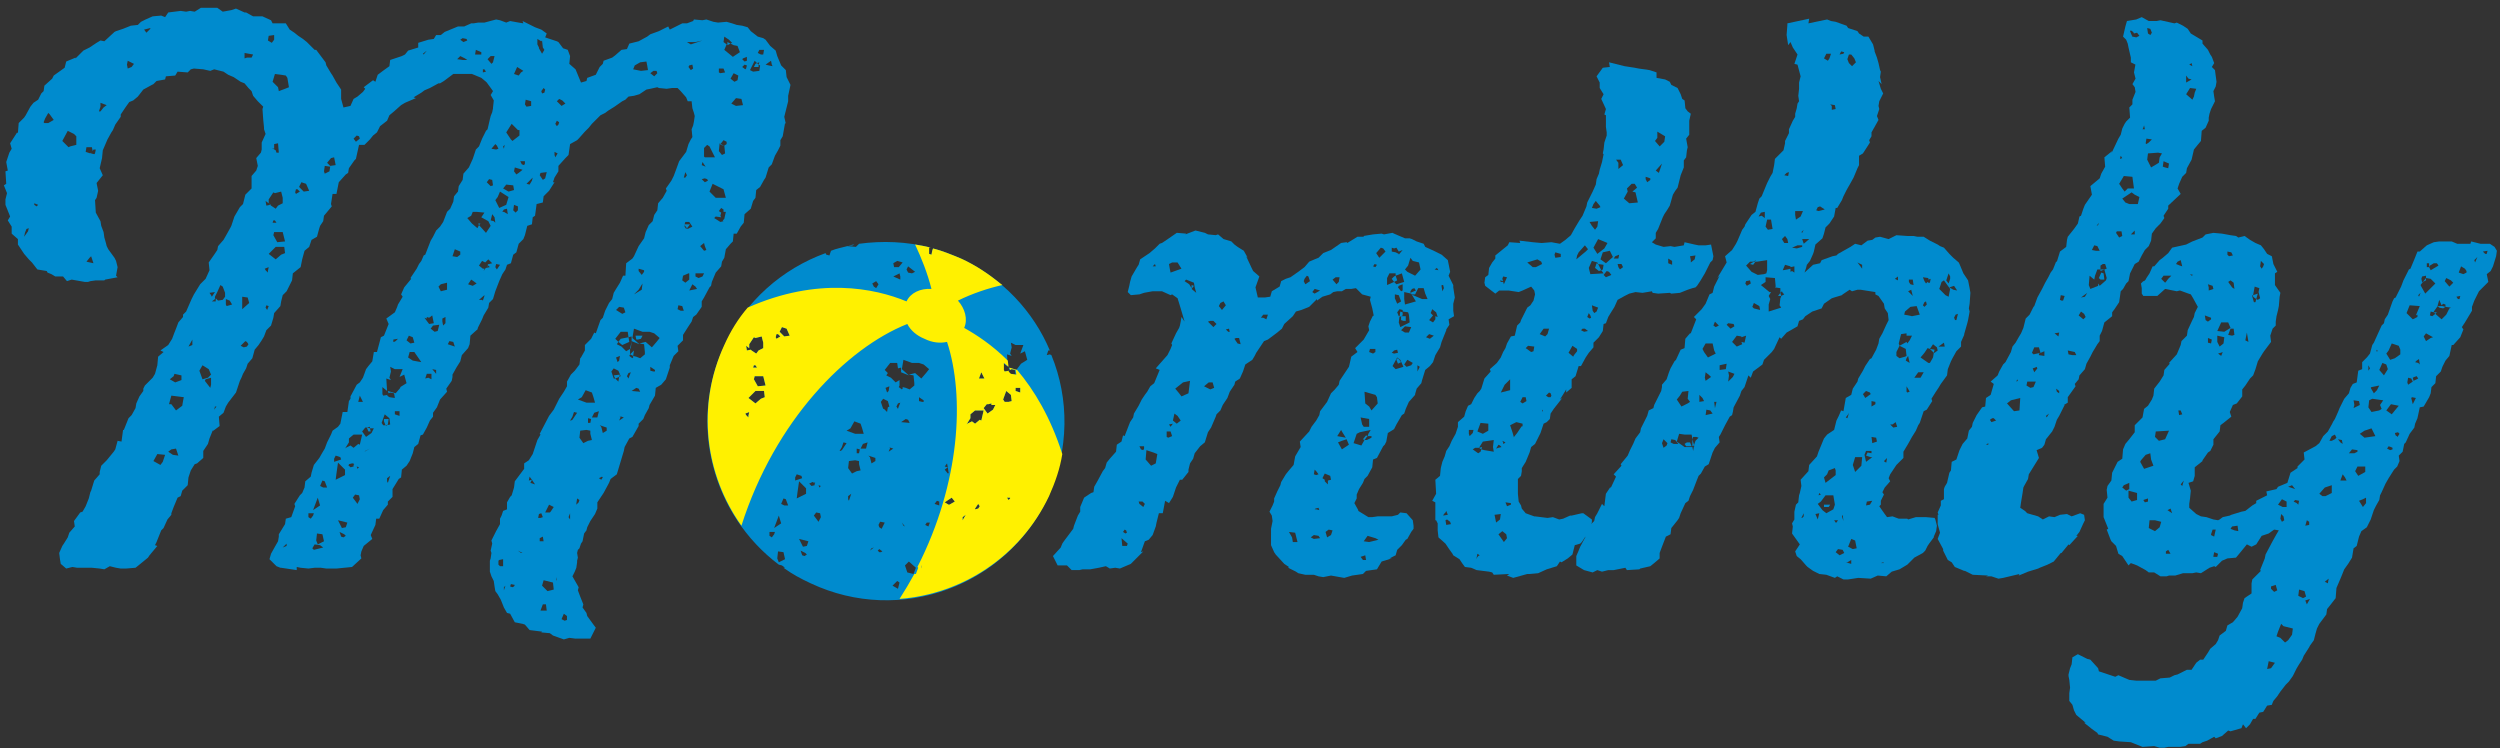 <?xml version="1.0" encoding="utf-8"?>
<!-- Generator: Adobe Illustrator 27.5.0, SVG Export Plug-In . SVG Version: 6.00 Build 0)  -->
<svg version="1.1" id="レイヤー_1" xmlns="http://www.w3.org/2000/svg" xmlns:xlink="http://www.w3.org/1999/xlink" x="0px"
	 y="0px" viewBox="0 0 321 96.1" style="enable-background:new 0 0 321 96.1;" xml:space="preserve">
<rect x="0" y="0" width="321" height="96.1" fill="#333333" stroke="none"/>
<style type="text/css">
	.st0{fill:#008BCE;}
	.st1{fill:#FFF100;}
</style>
<g>
	<path class="st0" d="M42.6,73h-0.7l-0.7-0.1h-0.8L39.6,73l-1-0.1l-0.5-0.1v0.4l-2-0.3H36l-0.5-0.2l-0.9-0.9l0.2-0.7l0.5-0.9
		l0.4-0.7l0.1-0.6v-0.3l0.8-1.3l0.1-0.7l0.7-0.2l0.5-1.4l-0.1-0.3l0.7-1.1l0.3-0.3l0.3-0.7l0.1-0.8l0.7-0.6l0.1-0.5l0.3-1l0.7-0.9
		l0.4-0.7l0.3-0.5l0.3-0.8l0.5-1l0.2-0.5l0.7-0.5l0.3-0.4l0.3-1.5h0.6l0.2-1.4l0.2-0.3v-0.3l0.8-1.5l0.4-0.3l0.4-0.6l0.4-1.1
		l0.3-0.4l0.5-0.6l0.2-1.2h0.4l0.4-1.5l0.1-0.4l0.4-0.2l0.6-1.5l-0.3-0.7l1.1-0.8l0.3-0.7l0.1-0.3l0.6-1l-0.2-0.3l0.4-0.9l0.9-1.1
		l-0.1-0.1l0.8-1.2l0.3-0.6l0.3-0.4l0.3-0.7l0.2-0.1l0.7-1.8l0.3-0.5l0.4-0.8l0.5-0.5l0.4-0.6l0.5-1.3l0.4-0.4l0.4-0.9l0.1-0.7
		l0.5-0.6l0.1-0.7l0.5-0.8l0.1-0.8l0.7-0.8l0.5-1.1l0.4-1.2l0.4-0.4l0.4-1l0.5-1l0.2-0.2l0.3-1.3l0.1-0.4l0.2-0.5l0.1-0.5v-0.1
		l0.1-0.9l-0.4-0.7l0.3-0.5l-0.8-1.1l-0.1-0.1l-0.6-0.5l-1.2-0.5h-2.4L57,10.4l-0.5,0.3h-0.2l-1.1,0.6l-0.7,0.3l-0.4,0.3l-1,0.6
		l0.3,0.1l-1.4,0.6l-0.5,0.3l-0.9,0.8L50,14.8l-0.3,0.7l-0.9,0.7L48.4,17l-0.5,0.4l-0.4,0.5l-0.7,0.7h-0.7l-0.4,1.8l-0.2,0.2l-0.7,1
		l-0.1,0.6l-0.3,0.2l-0.9,1l-0.3,1.5h-0.5l-0.2,1.3l0.1,0.3l-1,1.2l-0.1,0.7l-0.4,0.6l-0.1,0.3l-0.3,1.1L40,30.8l-0.3,0.9l-0.6,0.5
		l-0.3,1.1l-0.2,1l-1,0.8l-0.1,0.9l-0.7,1.4l-0.5,0.5l-0.2,0.8L36,39.3l-0.8,0.9l-0.1,0.6l-0.3,1l-0.6,0.6l-0.3,0.8l-0.3,0.5
		l-0.4,0.6l-0.5,0.6l-0.3,1.1l-0.6,0.7l-0.2,0.6L31.2,48L31,48.5l-0.2,0.4l-0.5,1.5l-1,1.3l-0.3,0.5l-0.3,0.8l-0.6,0.5l0.1,1.2
		l-0.8,0.6h-0.1l-0.4,1l-0.2,0.7l-0.6,0.9v0.9l-0.8,0.7l-0.3,0.1l-0.5,0.8l-0.3,0.9l-0.1,1l-0.7,0.7l-0.2,0.7l-0.4,0.2l-0.5,1.2
		l-0.3,0.8v0.2l-0.5,0.6l-0.5,1.1l-0.3,0.3l-0.6,1.5L19.9,70l0.3,0.1l-1,1.2L19,71.6l-1.1,0.9l-0.5,0.4L16.2,73h-0.7l-0.6-0.1
		l-0.8-0.2l-0.7,0.4L12.8,73l-1-0.1H9.9l-0.6-0.1L8.5,73l-0.7-0.6l-0.1-0.6L7.6,71L8,70.1l0.2-0.3L8.7,69l0.2-0.6l0.7-0.8l-0.1-0.7
		l0.8-1.1l0.3-0.1l0.4-0.7l0.4-1l0.2-0.8l0.1-0.2l0.4-1.3l0.7-0.8v-0.3l0.2-0.8l0.7-0.7l0.9-1.1l0.2-0.3l0.3-1.1l0.5,0.1l0.2-1.5
		h0.1l0.6-1.5l0.4-0.4l0.5-0.9l0.1-0.6l0.4-0.9l0.5-0.7v-0.3l0.2-0.4l1-1l0.3-0.5l0.3-1.1l0.1-1.1l0.7-0.6L20.6,45l1-0.7l0.5-0.8
		l0.3-0.8l0.2-0.5l0.3-0.8l0.6-0.7v-0.3l0.4-0.4l0.7-1.6l0.3-0.6l0.8-1.3l0.7-0.7l0.5-1.1l-0.1-1l0.7-1l0.4-0.6l0.1-0.5l0.7-0.8
		l0.4-0.7l0.5-0.9l0.1-0.2l0.4-1.2l0.7-1.2l0.4-0.4l0.3-1.2l0.8-0.8v-1.6l0.6-0.7l0.2-0.6l-0.2-1l0.6-0.7l0.1-0.4v-0.9l0.5-1.1
		l-0.2-0.6v-0.2l-0.1-1l-0.1-1.4l0.1-0.3L33.1,13l-0.6-0.7l-0.2-0.6l-0.4-0.4l-0.5-0.6l-0.5-0.2L30,9.9l-0.7-0.3l-0.6-0.4l-1.2-0.3
		L27,9.1l-0.9-0.2l-1.2-0.1l-0.4,0.1l-0.4,0.4l-1.3-0.1l-0.3,0.5l-1.2,0.1l-0.1,0.4l-1.1,0.2l-0.4,0.4l-0.2,0.1l-1.1,0.6l-0.7,0.9
		l-0.6,0.5l-0.5,0.2l-0.5,0.7l-0.6,0.9L15.5,15l-0.7,1l-0.3,0.7L14.3,17l-0.5,0.9l-0.6,1.4l-0.1,1l-0.3,1.3l0.4,0.9l-0.8,1l0.2,1
		l-0.2,0.9l-0.2,0.3l0.1,1.6l0.6,1.1L13,29l0.3,0.8l0.1,0.7l0.2,0.7l0.1,0.4l0.2,0.4l0.8,1.1l0.2,0.4l0.2,0.8l-0.2,1.1l0.2,0.2
		l-1.6,0.3l-0.1,0.1L12.3,36l-0.7,0.1l-0.3,0.1h-0.4l-1.7-0.3l-0.6,0.2l-0.5-0.6h-1l-0.5-0.3L6.1,35L6,34.8l-1.2-0.2l-0.7-0.9
		l-0.4-0.4l-0.6-0.7L2.7,32l-0.4-0.6v-0.7l-0.8-0.7v-0.9L1,28.3l0.3-0.5l-0.6-1.5v-0.7l0.2-0.8l-0.4-1l0.3-0.2l-0.1-1.6L1,21.9
		l-0.2-1.1l0.4-1.2l0.3-0.5l-0.2-0.7L2.2,17l0.1,0.1l0.1-1.3l0.7-0.7l0.2-0.3l0.6-1.1l0.4-0.5l0.6-0.4l0.4-0.8l0.3-0.3L5.7,11l1-0.9
		l0.2-0.4l1.4-1l0.2-0.8l1.2-0.5v0.1l1-1l0.8-0.4l0.9-0.6l0.5-0.3l0.5,0.1l1.3-1.2L14.9,4l0.9-0.3l1-0.4l0.9-0.1l0.4-0.4l0.6-0.3
		l0.9-0.4L20.7,2l0.5,0.2l0.4-0.6l1.6-0.2l0.7,0.1l0.5-0.1l0.6,0.1L25.8,1h2.1l0.7,0.5l1.1-0.2l0.6-0.2l1.1,0.5h0.2l0.9,0.5h1.2
		l1.1,0.5L35,3h1.7l0.5,0.8l0.6,0.4l0.5,0.4L38.9,5l0.5,0.4l1,1h0.2l0.6,0.8L41.8,8l0.1,0.4l0.6,1l0.2,0.3l0.5,0.9l0.6,0.9v1.2
		l0.3,1.1l0.9-0.2l0.4-0.9l0.5-0.3l0.7-0.6l0.3-0.4l-0.2-0.2l1.2-0.9l0.3,0.2l0.3-0.9L49.3,9L50,8.5l0.1-0.8l1.5-0.5L52,7l0.4-0.5
		l1.3-0.4V5.5L55,5.1L55.7,5L56,4.5h0.6l0.5-0.4l1.7-0.7h0.8L60.5,3h0.3l0.6-0.1h0.8l1.5-0.4l0.5,0.1l0.8,0.3l0.5-0.2l1.1,0.2
		L67.2,3l-0.1-0.3l1.6,0.8l0.8,0.3l0.7,0.5L70,4.8l1.5,0.5l0.2,0.1l0.6,0.8l0.6,0.2l0.3,0.8l-0.1,1l0.8,0.7l0.7,1.7l0.7-0.2l0.1-0.4
		l1.1-0.4L77,8.6l0.4-0.4l0.1-0.4l1.1-0.4L79,7.1l0.8-0.7l0.7-0.1l0.3-0.7L82,5.3l1.1-0.6l0.4-0.3L84.6,4l1.2-0.6L86,3.8L87.6,3h0.6
		L89,2.7l0.1-0.2l1.1,0.1l0.5-0.1l0.9,0.3l0.6,0.1l1.1-0.1L94,3l0.6,0.2l0.7,0.1L96,3.5L96.4,4l0.9,0.7L98,4.9l0.3,0.2l0.6,0.8
		l0.7,0.6l0.2,0.7l0.5,1.2l0.6,0.6l0.1,0.9l0.5,1l-0.3,1.4v0.7l-0.5,2l0.2,0.9l-0.1-0.1l-0.3,1.7l-0.3,0.5v0.7l-0.3,0.6l-0.4,0.7
		l-0.4,1.1l-0.4,0.4l-0.4,1.3l-0.2,0.3l-0.5,0.9l-0.5,0.4l-0.1,1l-0.3,0.4l-0.3,1l-0.8,0.7l-0.1,1.1l-0.4,0.5l-0.5,0.9L94.2,30
		l-0.1,1l-0.3,0.3l-0.6,0.7L93,33.1l-0.3,0.5l-0.1,0.6L91.9,35l-0.5,1.2l-0.1,0.5l-0.2,0.2l-0.7,1.3l-0.3,0.5v0.7l-0.7,1L89,40.7
		l-0.2,0.6l-0.4,0.6L87.7,43v0.7L87,44.4l0.1,0.7l-0.6,0.6L86,46.9v0.3l-0.5,1.5l-0.6,0.7l-0.7,0.4l-0.1,1l-0.7,1.2l-0.1,0.4
		l-0.5,0.9l-0.2,0.5L82,54.4v0.3l-0.8,1.4l-0.4,0.2l-0.6,1.1l-0.1,0.5l-0.9,3l-0.8,0.6l-0.2,0.5l-0.7,1.3l-0.8,1.2v0.8l-0.3,0.7
		l-0.6,0.9l-0.4,0.8l-0.1,0.4l-0.3,0.4l-0.2,1l-0.2,0.3l-0.2,0.6l-0.2,0.2l-0.1,0.4l0.1,0.6L74.1,72v0.2L74,72.9l-0.2,0.5l-0.3,0.6
		l0.8,1.4l-0.1,0.4l0.3,0.8l0.4,1L74.8,78l0.5,0.7l0.1,0.4l0.8,1.1l0.3,0.4l-0.7,1.4h-1.1L73.9,82l-0.8-0.1l-0.7,0.2L71,81.6
		l-0.4-0.3l-1.1-0.1l0.1-0.1L68,80.9l-0.6-0.7l-0.3-0.1l-1-0.2l-0.6-1.1l-0.4-0.1L64.7,78l-0.4-1l-0.4-0.7l-0.3-0.4l-0.1-0.6
		l-0.1-0.7L63.1,74l-0.2-0.6V72l0.1-0.3l0.1-0.7L63,70.7l0.2-0.9l-0.1-0.4l0.6-1.2l0.5-0.9v-0.7l0.2-0.4l0.2-0.6l0.5-0.2v-0.9
		l0.4-0.7l0.2-0.2l0.3-1l0.1-0.8l1.2-1.6v-0.7l0.6-0.4l0.5-0.8l0.6-1.8l0.4-0.7l-0.1-0.1l1.2-2.3l0.6-0.8l0.7-1.4l0.6-0.9l0.4-0.7
		v-0.6l0.5-0.9l0.5-0.5l0.6-0.8l0.1-0.8l0.1-0.1l0.5-0.9v-0.7l0.8-0.8l0.4-0.8l0.2,0.1l0.6-1.7l0.3-0.3l0.3-0.9l0.5-1l0.4-0.5
		l0.2-0.8l0.3-0.5l0.5-0.8l0.4-0.9h0.3l0.1-1.6l0.8-0.6l0.2-0.3l0.6-1.3l0.7-1l0.2-0.8l0.4-0.9l0.5-0.5l0.2-0.8l0.4-0.6l0.1-0.9
		l0.6-0.7l0.5-0.9l-0.1-0.3l0.7-1l0.3-0.6l0.3-0.8l0.4-1.1l0.9-1.2l0.3-1l0.3-0.6l0.2-0.3l-0.1-1l0.2-0.5l0.1-0.5l0.1-0.7l-0.1-0.4
		l-0.2-0.6l-0.1-0.9L88.3,13l-0.2-0.5l-0.7-0.8l-0.4-0.4h-0.7l-0.7,0.1l-1-0.1l-0.2-0.1l-0.9,0.2l-0.5,0.1l-0.9,0.6l-0.7,0.2
		l-0.7,0.1l-0.4,0.4L79.9,13l-1,0.7l-0.8,0.5l-0.4,0.3l-0.6,0.3l-1.1,1.1l-0.4,0.5l-0.5,0.5l-0.8,0.9l-0.2,0.2l-0.9,0.5l-0.2,1.4
		l-0.4,0.4l-0.9,1L71.7,22l-0.5,0.8L71,23.4h0.2l-0.7,1.1l-0.7,0.7L69.7,26l-0.8,0.2l-0.2,1.5l-0.3,0.2l-0.1,0.9L67.7,29l-0.3,1.2
		l-0.2,0.5l-0.6,0.6l-0.3,1.1l-0.4,0.3l-0.3,1.1L65.1,34l-0.2,0.6l-0.4,0.6l-0.4,0.9l-0.5,1.3l-0.3,1l-0.5,0.5l-0.1,0.6L62.4,40
		l-0.3,0.5L61.9,41l-0.6,1.2h0.1l-1,0.9l-0.1,1.1l-0.2,0.5l-0.8,0.9l-0.2,0.8l-0.5,0.8l-0.5,0.9v0.3L58,48.9l-0.7,1l0.1,0.4l-0.9,1
		l-0.4,1L55.6,53v0.5L55.2,54l-0.4,0.9l-0.5,0.9l-0.3,0.1l-0.3,1.1l-0.5,0.4l-0.2,0.8l-0.4,1l-0.4,0.6l-0.6,0.5l-0.1,1l-0.3,0.2
		l-0.8,1.3v1l-0.6,0.6v0.4l-0.6,0.7l-0.5,1.1h-0.4l-0.1,0.8l-0.6,1.3l0.2,0.5l-1.1,0.9l-0.3,0.7l-0.1,0.5l0.1,0.4l-1.2,1.1l-2,0.2
		L42.6,73z M3.7,29.3l-0.3,0.1l-0.2,0.5l-0.1,0.5l0.5-0.7L3.7,29.3z M4.4,26.1v0.2l0.3,0.2l0.2-0.2L4.4,26.1z M6.4,14.7l-0.2-0.2
		l-0.4,0.7l-0.2,0.5l0.1,0.1h0.5l0.7-0.4L6.4,14.7z M9.8,17.5l-0.3-0.3l-0.8-0.4L8,18.1l0.8,0.8L9,18.8l0.8-0.2V17.5z M11.8,18.9
		h-0.7L11,19.5l0.6,0.2l0.1-0.1v0.1l0.4,0.1l0.1-0.1l0.1-0.5H12l-0.1,0.2L11.8,18.9z M11.5,33.1l-0.4,0.5l0.9,0.2l-0.3-0.9
		L11.5,33.1z M13.3,13.8l0.4-0.3l-0.8-0.3v0.5l-0.2,0.6h0.2L13.3,13.8z M17.2,8.2l-0.8-0.4l-0.1,0.5l0.1,0.5l0.5-0.2L17.2,8.2z
		 M18.8,4.2l0.5-0.5V3.6l-0.8,0.2L18.8,4.2z M21.2,58.4l-1-0.1l-0.5,0.9l0.9,0.5l0.3-0.4L21.2,58.4z M22.6,57.6L22,57.7L21.6,58
		l0.6,0.4l0.7,0.1L22.6,57.6z M23.5,51.5l0.1-0.5L22,50.8l-0.3,1.1H22l0.6,0.8l0.8-0.6L23.5,51.5z M23.3,48.2L22.4,48l-0.1,0.3
		l-0.5,0.4l0.7,0.4l0.8-0.3V48.2z M24.7,44.3v-0.7l-0.5,0.9L24.7,44.3z M26.8,47.4L26,46.9l-0.4,0.7l0.4,1.1l0.7-0.2l0.4-0.4
		L26.8,47.4z M27.1,48.5l-0.7,0.2l-0.1,0.2l0.7,0.9l0.1-0.4V48.5z M27.6,37.5l-0.7,0.1l0.2,0.3l0.1,0.2L27.6,37.5z M28.9,37.6
		l-0.3-0.8l-0.3-0.2l-0.4,0.9l-0.3,0.6v0.3l-0.4,0.3h0.5v-0.4l0.3,0.3l0.6-0.1l0.3-0.4V37.6z M27.5,52.6l0.3-0.4h-0.2L27.5,52.6z
		 M27.6,38.2L27.6,38.2L27.6,38.2L27.6,38.2z M29.5,38.6l-0.5-0.2v0.7l0.1,0.2l0.7-0.2L29.5,38.6z M31.7,43.9l-0.2-0.1l-0.6,0.6
		l0.4,0.2l0.4-0.1l0.2-0.3L31.7,43.9z M31.8,38.2l-0.7-0.1v1.6l0.9-0.8L31.8,38.2z M32.5,7l-1.1-0.2v0.7l0.3-0.1h0.6L32.5,7z
		 M34.5,34.3L34,34.5l0.1,0.2l0.3,0.3v-0.2L34.5,34.3z M36.3,25.4l-0.2-0.8l-0.8,0.2l-0.2-0.1l-0.6,0.9v0.5l-0.4-0.3l0.1,0.6
		l0.5-0.1l0.1,0.1l0.6,0.4l0.3-0.4l0.6-0.3V25.4z M34.1,39.5l0.2,0.3l0.2-0.5l-0.3-0.1L34.1,39.5z M35.2,4.5l-0.7,0.1l-0.1,0.6
		l0.5,0.3l0.3-0.4V4.5z M34.5,26.1l0.2,0.2h0.1L34.5,26.1z M36.5,31.7h-1.1l-0.9,0.9l0.9,0.7l0.7-0.6l0.5-0.2L36.5,31.7z M35.7,18.4
		l-0.5,0.1v0.6L34.9,19l0.5,0.3l0.1,0.3h0.3L35.7,18.4z M36.9,10l-0.2-0.3l-0.6-0.1l-0.8-0.1l-0.3,1l0.7,0.7l0.1,0.5l0.8-0.3
		l0.5-0.2L36.9,10z M35.3,28.3h-0.2L35,28.6h0.5L35.3,28.3z M36.3,29.8h-1.1l-0.1,0.4l0.5,0.9l1-0.1L36.3,29.8z M36.8,69.8l-0.5,0.5
		l0.5-0.2V69.8z M38.2,24.3H38l-0.1,0.4l0.1,0.2l0.5-0.3L38.2,24.3z M39.3,23.6l-0.6-0.2L38.4,24l0.6,0.6l0.7-0.1L39.3,23.6z
		 M40.3,65.9h-0.7v0.5l0.3,0.2l0.3-0.4L40.3,65.9z M41.1,70l-0.7-0.1l-0.3,0.5l0.2,0.2l1.2-0.3L41.1,70z M41.1,64.9l-0.3-1l-0.6,1.6
		L41.1,64.9z M41.4,68.6l-0.7-0.1l-0.1,0.9l0.2,0.5l0.8-0.4L41.4,68.6z M41.7,61.8l-0.3-0.1l-0.3,0.7l0.4,0.2H42L41.7,61.8z
		 M42.4,21.4l-0.7-0.1L41.6,22l0.1,0.3l0.6-0.3L42.4,21.4z M42.9,20.2l-0.4,0.1L42,20.9l0.4,0.4l0.7-0.1L42.9,20.2z M43.7,58.7
		l-0.6-0.2l-0.2,0.4v0.4l0.9-0.3L43.7,58.7z M44.3,60.3l-0.9-0.9l-0.2,1.4l-0.1,0.8l1.2-0.6V60.3z M44.6,67.1l-1.2-0.3l0.5,1
		l0.5-0.1L44.6,67.1z M44.2,68.6l-0.6-0.3l0.2,0.6l0.3,0.1l0.3-0.2L44.2,68.6z M46.5,55.8h-1.1l-0.6,0.5v0.5l-0.5,0.8l0.1-0.1
		l0.6-0.3l0.4,0.3l0.6-0.5l0.2,0.1L46.5,55.8z M45.2,59.5L45.2,59.5l-0.4,0.1v0.1h-0.1L45,60l0.4-0.1v-0.2l0.1-0.1h-0.1v-0.1H45.2
		L45.2,59.5z M46.1,63.6l-0.5-0.1l-0.3,0.4l0.6,0.8l0.3-0.6L46.1,63.6z M46.1,17.5l-0.3-0.1l-0.4,0.4l0.3,0.4l0.5-0.4L46.1,17.5z
		 M46.1,60l-0.3-0.1l0.1,0.3L46.1,60z M46.6,51.6l-0.4-0.8L46,51.6H46.6z M48,55h-0.5v-0.2l-0.4,0.1h-0.2l-0.4,0.5l0.5,0.7l0.7-0.5
		L48,55z M47.5,57.6l-0.6,0.3L46.8,58L47.5,57.6z M47.5,55l-0.4-0.1l0.2,0.5h0.3L47.5,55z M50,53.7l-0.6-0.5L49,54.3l0.2,0.3h0.3
		l0.1,0.1l0.1-0.1l0.4-0.1L50,53.7z M51.7,47.4h-1l-0.6-0.3l0.1,0.6L50,48.5l0.2,0.3l-0.6-0.2l0.1,1.6l-0.6-0.5v0.9l0.1,0.2l0.6-0.1
		l-0.1,0.1L50,51l0.7,0.1l-0.1-0.6l-0.5-0.1l-0.2,0.1l-0.1-0.3l1,0.3l0.6-0.7v-0.1l0.8-0.5l-0.3-1.1l-0.6,0.3L51.7,47.4z M49.9,53.8
		h-0.6v0.3l0.2,0.5h0.2l0.1-0.1L49.9,53.8z M49.7,50.1L49.7,50.1L49.7,50.1L49.7,50.1z M50.1,61.1l-0.4,0.3v0.4l0.1,0.2L50.1,61.1z
		 M51.1,43.5l-0.6,0.1v0.3h0.1l0.2-0.1L51.1,43.5z M51.3,52.8h-0.6v0.4l0.6,0.2V52.8z M53,43.3l-0.5-0.2l-0.3,0.6l0.5,0.4l0.5-0.1
		L53,43.3z M53.2,45.2h-0.6l-0.2,0.7l0.6,0.4l1.1,0.2L53.2,45.2z M54.8,6.5l-0.5,0.4L54.4,7L54.8,6.5z M55.5,40.5l-0.4,0.3l-0.3-0.1
		v0.2l-0.3-0.1l0.6,0.8l0.6-0.1L55.5,40.5z M55.4,48h-0.6l-0.2,0.6l0.4-0.1l0.4,0.2V48z M56.4,41.7l-0.8,0.1l-0.3,0.4l0.5,0.4
		l0.4-0.1L56.4,41.7z M56,47.5l-0.5-0.1L56,48V47.5z M57.4,36.3l-0.8,0.2l-0.3,0.3l0.3,0.6l0.8-0.2V36.3z M57.2,40.7l-0.4,0.2v0.4
		l0.1,0.5l0.3-0.3V40.7z M58.2,43.9l-0.5-0.1l-0.2,0.4l0.9,0.3L58.2,43.9z M59.1,32.3L58.4,32l-0.3,0.9l0.6,0.1l0.4-0.3V32.3z
		 M59.7,7.5l-0.6-0.3l-0.4,0.4l0.7,0.1H60L59.7,7.5z M59.9,5l-0.5-0.1l-0.3,0.2l0.4,0.3L60,5.2L59.9,5z M62.7,28.4l-0.9-0.5l0.4-0.6
		l-1-0.1h-0.5l-0.2,0.5L60,28l0.6,0.7l0.7,0.6l0.2-0.4l0.9,1L63,29L62.7,28.4z M60.8,36.1l-0.3-0.2l-0.4,0.6l0.6,0.2l0.5-0.3
		L60.8,36.1z M61.8,6.7l-0.7-0.3L61,7h0.8V6.7z M61.4,28.7l0.1,0.2l0.2-0.2H61.4z M62.7,33.3l-0.4,0.4l-0.4-0.2l-0.4,0.6l0.5,0.4
		h0.2l-0.1,0.3l0.2-0.3l0.1-0.1l0.5-0.1l-0.2-0.2l-0.2,0.2l0.2-0.3l-0.1-0.1h0.2l0.4-0.1L62.7,33.3z M61.5,38.5h0.4l0.1,0.1l0.2-0.6
		v-0.1L61.5,38.5z M62.2,8.9H62v0.4l0.4-0.1L62.2,8.9z M63.2,23.1L62.8,23l-0.3,0.4l0.5,0.5l0.3-0.1L63.2,23.1z M63.5,7.2H63
		l-0.4,0.4l0.5,0.6L63.3,8L63.5,7.2z M63.5,27.9l-0.3-0.4L63,28.3l0.4,0.1l0.2,0.2L63.5,27.9z M63.8,18.7l-0.2-0.2l-0.5,0.6l0.6,0.1
		l0.3-0.1L63.8,18.7z M65.3,25.3l-1.1-0.7l-0.3,0.7l-0.3,0.4l0.5,1l0.9-0.4L65.3,25.3z M63.6,34.3l0.2,0.3l0.4-0.6l-0.5-0.1
		L63.6,34.3z M64.6,71.8l-0.5,0.1L64,72v0.5l0.2,0.2h0.4V71.8z M65.1,26.8l-0.4,0.1l-0.2,0.3h0.2l0.5,0.3L65.1,26.8z M64.8,18.6
		l-0.2,0.2l0.1,0.3L64.8,18.6z M65.9,23.8L65,23.7l-0.4,0.5l0.7,0.4l0.7-0.2L65.9,23.8z M64.7,75.4v0.4l0.2-0.6L64.7,75.4z
		 M66.7,16.7h-0.2l-0.8-0.8L65,17l0.6,0.9l0.2,0.2l0.9-0.7V16.7z M66.1,75.1L65.6,75l-0.1,0.3l0.3,0.1l0.2-0.1L66.1,75.1z
		 M66.5,26.5L66,26.3L65.9,27l0.3,0.3l0.3-0.3V26.5z M67.2,9.1l-0.8-0.5L66,9.5l0.6,0.2l0.3-0.4L67.2,9.1z M67.1,21.8l-1-0.3L66,22
		l0.3,0.4l0.3-0.2L67.1,21.8z M67.1,71l-0.6-0.3l0.4,0.3H67.1z M67.4,20.7h-0.6l0.2,0.4l0.3,0.1l0.1-0.2V20.7z M68.2,13l-0.7-0.2
		l-0.1,0.6l0.2,0.3l0.6-0.1V13z M67.6,23.6l0.4,0.1l0.3-0.5l0.1-0.4L67.6,23.6z M68.3,61.6L68,61.2l-0.1,0.5L68.3,61.6z M68.7,62.2
		l-0.4-0.6L68.1,62L68.7,62.2L68.7,62.2L68.7,62.2z M69.7,6.1l-0.1-0.9l-0.1,0.1L69,5v0.7l0.2,0.4v0.1l0.4,0.7l0.3-0.5L69.7,6.1z
		 M69.5,65.9L69.2,66l-0.1,0.5h0.3l0.3-0.1L69.5,65.9z M69.4,22.2l-0.1,0.3l0.4,0.6l0.3-0.2l0.2-0.8L69.4,22.2z M69.7,68.9l-0.4,0.2
		v0.4h0.5L69.7,68.9z M70.1,77.6h-0.4l-0.3,0.8h0.8L70.1,77.6z M70,11.5l-0.2-0.2l-0.3,0.4l0.1,0.3l0.3-0.1L70,11.5z M71,74.8
		l-1.2-0.3l-0.2,0.7l0.7,0.7l0.8-0.2L71,74.8z M71.1,65.1l-0.6-0.3l-0.5,1h0.6l0.1-0.1L71.1,65.1z M71.6,19.7l-0.4-0.2v0.4l0.1,0.3
		L71.6,19.7z M71.8,15.7l-0.3-0.2l-0.2,0.4l0.2,0.3l0.2-0.2L71.8,15.7z M71.4,74.1v0.3l0.1,0.2L71.4,74.1z M72.2,12.9l-0.4-0.2
		L71.5,13l0.6,0.6l0.5-0.3L72.2,12.9z M72.8,79.1l-0.4-0.3l-0.3,0.7l0.4,0.2l0.3-0.1V79.1z M73.2,65.9L73,66.4l0.2,0.3V65.9z
		 M73.5,53.5L73.2,54h0.1l0.2-0.1l0.6-0.9l-0.4-0.1L73.5,53.5z M74.4,64.2L74.1,64L74,64.7v0.1l0.3-0.3L74.4,64.2z M76.2,51L76,50.4
		l-0.8-0.3L74.7,51l-0.5,0.3l1.1,0.4h1.1L76.2,51z M75.8,55.7v-0.4l-0.5-0.1l-0.8,0.1l-0.1,0.9l0.5,0.7l0.6-0.3l0.5-0.1L75.8,55.7z
		 M75.9,53.8l-0.4-0.1v0.6h0.3L75.9,53.8z M76.2,14.4L76,14.6L76.2,14.4L76.2,14.4z M76.9,52.8L76.3,53L76,53.6h0.7L76.9,52.8z
		 M76.9,61.4l0.3,0.2l0.2-0.3l-0.1-0.1L76.9,61.4z M77.9,54.9L77,54.6l0.2,0.2l0.2,0.8l0.5-0.3V54.9z M79.4,47.6l-0.6-0.3l-0.3,0.4
		l0.3,0.9H79l0.4,0.4l0.1-0.6l0.2-0.1L79.4,47.6z M78.8,48.2l0.2,0.4l0.5-0.2l0.1-0.3L78.8,48.2z M84,42.8l-0.6-0.2h-0.9l-1.1-0.4
		l-0.2,1.2l0.9,0.8l-1-0.4v-0.6l-0.4,0.1l-0.1-0.7h-0.9l-0.7,0.9l0.4,0.4l-0.2,0.3l0.6,0.3l0.6,0.6l0.5-0.3v0.7l-0.1,0.2l0.4,0.3
		l0.1-0.1v-0.2l0.4,0.1l0.5,0.2l0.6-0.5v-0.3l-0.1-1l-0.6-0.1l0.8-0.2l0.8,0.7l0.6-0.7l0.4-0.5L84,42.8z M80.1,39.5l-0.6-0.1
		l-0.4,0.4l0.8,0.5l0.4-0.2L80.1,39.5z M79.6,45.7l-0.5,0.2l0.2,0.6l0.2-0.2L79.6,45.7z M80.7,43.3l-1,0.2l-0.3,0.4l0.5,0.4l0.9-0.4
		L80.7,43.3z M79.5,54l0.6-0.4l-0.6-0.2l0.2,0.1L79.5,54z M81,47.8l-0.3,0.1l-0.2,0.4l0.2,0.3l0.1-0.3L81,47.8z M81.1,43.8
		L81.1,43.8l-0.2,1l0.1-0.1L81.1,43.8z M80.9,45.5l0.4,0.2l0.1-0.7L80.9,45.5z M82,49.9l-0.3-0.1l-0.6,0.4l1.1,0.1L82,49.9z
		 M83.1,8.4L83,7.9L82.2,8l-0.7,0.4l-0.2,0.5l1,0.2L83.2,9L83.1,8.4z M82.4,37.2l0.1-0.8L82,37.2l-0.6,0.6L82.4,37.2z M82.5,43.1
		h-0.9l0.1,0.5h0.2l0.4-0.1L82.5,43.1z M82.7,34.7L82,34.5v0.3l0.4,0.5l0.3-0.4V34.7z M83.7,10.2l-0.4,0.1L83.7,10.2L83.7,10.2z
		 M84.3,9.1h-0.4l-0.4,0.3L84,9.8l0.4-0.4L84.3,9.1z M84.1,47.5l-0.6-0.4v0.5l0.4,0.1h0.2V47.5z M86.4,10.2L86.4,10.2L86.4,10.2
		L86.4,10.2z M87.6,39.3l-0.5-0.1L87,39.7l0.4,0.2h0.4L87.6,39.3z M88.4,35.1l-0.7,0.3L87.6,36l0.4,0.3l0.5-0.4V35.1z M88,22.1
		l-0.2,0.7H88l0.2-0.3L88,22.1z M88.5,28.5H88l-0.1,0.3v0.3l0.2,0.3l0.1-0.1l0.1,0.1l0.6-0.3L88.5,28.5z M88.6,28.8h-0.7v0.1
		l0.3,0.4l0.1-0.1L88.6,28.8z M88.7,5.7l1.5-0.5l-0.9,0.2h-1.1L88.7,5.7z M88.9,8.3l-0.4,0.1l-0.1,0.2L88.7,9L89,8.8L88.9,8.3z
		 M89.3,36.8l-0.4-0.3l-0.4,0.8l1-0.2L89.3,36.8z M90.4,35.1h-1.1v0.4l0.4,0.2l0.5-0.2L90.4,35.1z M90.5,31.6l-0.1-0.4l-0.5,0.4
		l0.5,0.6l0.3-0.1L90.5,31.6z M90.1,21.2l0.5,0.2l-0.4-0.6L90.1,21.2z M90.8,23l-0.3-0.1L90.1,23l0.4,0.4l0.4-0.2L90.8,23z
		 M91.1,18.8l-0.3-0.2L90.4,19v1.1l0.1,0.1h1.3L91.1,18.8z M92.9,24.3l-1.4-0.7l-0.4,1l0.8,0.8h1.3L92.9,24.3z M93.2,27.2h-0.3v-0.3
		l-0.3-0.2l-0.3,0.4l0.3,0.2l-0.1,0.4l0.1,0.2l-0.7-0.1L91.7,28l0.8,0.5l0.4-0.1l-0.1-0.1l0.2-0.2L93.2,27.2z M92.9,8.8h-0.6v0.5
		l0.2,0.1l0.6-0.1L92.9,8.8z M93,18.7l0.3-0.2v-0.3L92.9,18l-0.4,0.5l-0.1-0.1l-0.1,1l0.4,0.5l0.4-0.2L93,18.7z M93,18.7l-0.5-0.2
		v0.1L93,18.7z M93.8,5.6L94,5.5l-0.4-0.4L93,4.7l-0.1,0.7l0.4,0.3L93,6.4l1.1,0.9L95,6.7l-0.3-0.8l-0.5-0.1L93.8,5.6z M93.4,5.8
		l0.4-0.2l-0.4-0.2V5.8L93.4,5.8z M94.8,9.7l-0.6-0.3l-0.4,0.7l0.5,0.4l0.4-0.2L94.8,9.7z M95.2,12.7l-0.7-0.1l-0.6,0.7l0.6,0.3
		l0.9-0.1L95.2,12.7z M95.9,7.3l-0.5,0.2l-0.1,0.1l0.3,0.3l0.3-0.1V7.3z M95.9,8.4l-0.3-0.1l-0.3,0.3l0.4,0.3l0.1-0.1L95.9,8.4z
		 M97.6,8.4l-0.2-0.1L97.5,8l-0.3,0.1l-0.3-0.3L96.3,9l0.4,0.2l0.8-0.1L97.6,8.4z M97.4,8.3l-0.2-0.2L97,8.2l-0.2,0.4h0.6V8.3z
		 M97.3,6.8L97.7,7H98l0.1-0.6h-0.6L97.3,6.8z M99,7.8L99,7.8l-0.7,0.5l0.4,0.1l0.5,0.1l-0.1-0.2L99,7.8z"/>
	<path class="st0" d="M163.2,67.9L163.2,67.9l0.2-1l-0.1-0.7l-0.3-0.5l0.4-0.8l0.2-0.5V64l0.4-0.9l0.4-0.8l0.1-0.4l0.6-1l0.4-0.5
		l0.6-0.7l0.2-1.1l0.7-1.2l-0.1-0.7l1.2-1.3l0.3-0.6l0.6-0.8l0.4-0.7l0.1-0.5l0.9-1.2l0.5-1.1l0.5-0.5l0.5-0.6l0.1-0.5l1.2-1.8
		l0.1-0.4l0.2-0.9l0.8-0.6l-0.3-0.5l1.1-1.1l0.7-1.2l-0.1-0.5l0.2-0.6l0.4-0.8l0.1,0.1l-0.2-1l-0.3-1.1l0.1-0.4l-1.1-0.3l-0.8-0.8
		l-0.6,0.1h-0.7l-0.5,0.3h-0.6l-0.5,0.1l-0.4,0.3l-1,0.3l-0.7,0.5v-0.2l-1,1l-1,0.4l-0.7,0.2l-0.4,0.6l-1.1,1l-0.3,0.6l-0.6,0.5
		l-1.2,0.9l-0.5,0.2l-1,1.5l-0.2,0.4l-0.3,0.5l-0.9,0.6l-0.3,0.9l-0.4,0.9l-0.6,0.4l-0.1,0.4l-0.6,0.9l-0.3,0.8l-0.6,0.9l-0.3,0.7
		l-0.5,0.5l-0.1,0.3l-0.6,1.4l-0.4,0.6l-0.4,1.3l-0.6,0.5l-0.7,0.9l-0.2,0.7l-0.4,0.6l-0.2,0.8v0.3l-0.8,1h-0.3l-0.5,1l-0.4,1.2
		l-0.5,0.8l-0.5-0.3l-0.3,1.6h-0.5l-0.3,1.2l-0.1,0.5l-0.4,1.1l-0.5,0.6l-0.5,0.2l-0.5,1.4l0.3-0.1l-1.6,1.6l-1.4,0.6l-0.6-0.1
		l-0.7,0.1l-0.5-0.3l-0.9,0.2l-1.1,0.2h-1l-0.4,0.1h-1l-0.6-0.6h-1.2l-0.6-1.2l1-1.1l0.2-0.5l0.2-0.3l1.2-1.6l0.1-0.4l0.5-1.3
		l0.3-0.5v-0.6l0.5-1.2l0.9-0.6l0.3-0.1l0.1-0.7l0.4-0.7l0.7-1.3l0.3-0.4l0.2-0.7l0.4-0.5l0.8-0.9l0.1-0.9l0.6-0.4l0.2-0.8l0.2,0.1
		l0.7-1.8l0.4-0.6l0.1-0.5l0.6-1l0.4-0.8l0.4-0.6l0.3-0.4l0.4-0.7l0.5-0.4l0.7-1.7l-0.5-0.2l1.5-1.7l0.4-0.8l0.2-0.5l-0.1-0.2
		l0.6-1.3l0.4-0.7l0.1-0.3l0.1-0.5l0.1-0.6l0.4,0.6l-0.5-1.7l-0.4-1.3l-0.7-0.5l-0.2,0.1l-1.1-0.5h-1.2l-1.1,0.2l-0.6,0.2l-1.1,0.1
		l-0.4-0.4l0.2-0.8l0.1-0.5l0.2-0.7l0.7-1.2l0.2-0.3l0.2-0.7l1.2-0.8l0.7-0.6l0.6-0.6l0.3-0.1l0.6-0.4l1.3-0.9l1.2,0.1l-0.1,0.1
		l1.3-0.5l1.2,0.3l0.4,0.2l1,0.1l0.3-0.1l0.7,0.6l1,0.3l0.4,0.4l0.4,0.3l0.8,0.5l0.5,0.9l-0.2-0.2l0.7,1.5l0.2,0.4l0.8,0.7l-0.5,1.4
		l0.3,1.3h0.9l0.7-0.1l0.2-0.7l1-0.6l0.2-0.7l0.6-0.3l0.6-0.2l1-0.7l0.8-0.6l0.6-0.7l0.7-0.3l0.5-0.2l0.6-0.6l1-0.4l1.3-0.9l0.7-0.1
		l0.1,0.1l1.3-0.8h0.8v-0.1l1.2-0.2l1.1-0.1l0.3,0.1l1.1-0.2L179,30l1.4,0.6h0.6l0.3,0.1l0.6,0.3l0.9,0.3l0.2,0.4l1.1,0.5l1,0.5
		l0.8,0.7l0.3,1.5l-0.2,0.5l0.6,1.2v0.3l0.2,1.3l-0.2,0.8v0.9l0.1,0.7L186,41l0.1,0.7l-0.4,0.6v0.1l-0.6,1.5l-0.2,0.7l-0.6,1
		l-0.3,0.9l-0.4,0.5l-0.6,0.5l-0.4,1.3l-0.1,0.4l-0.6,0.7l-0.2,0.7v0.1l-0.8,0.9l-0.4,0.9l-0.2,0.6l-0.3,0.2l-0.7,1.2l-0.3,0.6
		l-0.8,0.5l-0.2,1.1l-0.2,0.4l-0.2,0.2l-0.8,1.5l-0.5,0.2l-0.1,1l-0.6,1.1l-0.4,0.4L175,62l-0.5,0.8l-0.3,0.7V64l-0.3,0.6l0.5,0.9
		v0.1l1.3,0.8h0.5l0.7-0.1h1.8l0.8-0.2l0.3-0.3l0.8,0.1l0.8,0.9l0.1,0.7v0.4l-0.3,0.4l-0.5,0.9l-0.2,0.1l-0.5,0.7l-0.6,0.6l-0.2,0.7
		l-0.8,0.4h0.3l-1.3,0.4l-0.6,1l-1.4,0.2l-0.4,0.4l-1.4,0.2l-1,0.3l-1.7-0.3l-1,0.2l-0.6-0.1l-0.6-0.2h-1.1l-0.9-0.2l-0.3-0.2
		l-1-0.5l0.1-0.1l-0.6-0.4l-1.1-1.2l-0.2-0.3l-0.4-0.9v-1.1L163.2,67.9L163.2,67.9z M144.8,69.8l-0.8-0.7l0.1,1h0.6L144.8,69.8z
		 M144.6,68.1l-0.2-0.1l-0.2,0.3l0.3,0.2l0.2-0.1L144.6,68.1z M146.7,64.4h-0.5l0.1,0.3l0.5,0.4l0.2-0.4L146.7,64.4z M146.9,57.3
		h-0.6l0.2,0.4l0.3,0.1l0.1-0.2V57.3z M148.6,58.3l-0.5-0.2l-0.9-0.3l-0.1,1.2l0.7,0.8l0.6-0.3L148.6,58.3z M148.4,34.2l-0.1-0.3
		l-0.3,0.3H148.4z M148.9,36.5h-0.6H148.9L148.9,36.5L148.9,36.5z M150.3,55.4h-0.5v0.7l0.2,0.1l0.5-0.2L150.3,55.4z M151.2,33.7
		h-0.7l-0.4,0.2l0.1,0.6l0.1,0.5l1.4-0.5L151.2,33.7z M150.6,54.4l-0.5,0.1l0.2,0.3L150.6,54.4z M151.2,53.4l-0.4-0.3l-0.2,0.9
		l0.5,0.4l0.5-0.4L151.2,53.4z M152.8,48.9l-0.9,0.2l-1,0.8l0.5,0.6l0.3,0.4l0.9-0.4L152.8,48.9z M153.6,37.6L153.6,37.6l-0.2-0.7
		l-0.1-0.6l-1-0.4l-0.2,0.2l0.6,0.4L153,37v0.1L153.6,37.6z M153,37.1l0.3-0.4l-0.3-0.1V37.1z M155.7,49.1h-0.5l-0.6,0.5l0.8,0.4
		l0.5-0.2L155.7,49.1z M155.8,41.2h-0.4l-0.3,0.1l0.7,0.7l0.4-0.4L155.8,41.2z M157.1,38.7l-0.4,0.2l-0.2,0.4l0.4,0.5l0.5-0.6
		L157.1,38.7z M157.8,42.2l-0.4,0.1l0.3,0.3h0.2L157.8,42.2z M159.1,43.4h-0.4l-0.2,0.1l0.4,0.6l0.4,0.1L159.1,43.4z M162.8,40.4
		h-0.6l-0.3,0.4h0.3l0.4,0.2L162.8,40.4z M166.3,68.4l-0.8-0.1l0.4,0.7l0.1,0.6h0.6L166.3,68.4z M168,35.5l-0.2-0.1l-0.3,0.4
		l-0.1,0.3l0.2,0.4l0.6-0.4L168,35.5z M169.3,68.8l-0.6-0.1l-0.4,0.3l0.4,0.2l0.8-0.1L169.3,68.8z M169.5,37.3l-0.7-0.2l-0.3,0.4
		l0.3,0.2L169.5,37.3L169.5,37.3z M169,60.5l-0.2-0.2l-0.1,0.6L169,61l0.3-0.1L169,60.5z M169.3,65.2l-0.4,0.1l-0.1,0.1h0.2l0.4,0.1
		L169.3,65.2z M170.8,61.1l-0.7-0.3l-0.3,0.6l0.3,0.2v0.2l0.4,0.4v-0.5l0.4-0.1L170.8,61.1z M171.1,68.1l-0.5-0.1l-0.4,0.3l0.2,0.7
		l0.5-0.3L171.1,68.1z M172,35.6h-0.5l-0.4,0.3l0.5,0.6l0.3-0.3L172,35.6z M172.3,55.4l-0.1-0.2l-0.5,0.8l1.1,0.2L172.3,55.4z
		 M172.9,56.4l-0.6,0.2l-0.5,0.2l0.5,0.9l0.9-0.6L172.9,56.4z M176,55.2l-1.4,0.3l-0.4,0.2l-0.4,1.2l1,0.3l0.4-0.7h0.3l0.6-0.3V56
		h-0.5l0.1-0.3L176,55.2z M175.8,53.8l-1.1-0.2l0.2,0.9l0.2,0.3h0.7V53.8z M175.3,71.3l-0.6,0.2l0.3,0.4h0.4L175.3,71.3z M175,56.4
		l0.2,0.1l0.3-0.4l0.1-0.1l-0.2-0.1L175,56.4z M175.6,68.8l-0.5,0.7l0.7,0.1l1.2-0.3l-0.4-0.2L175.6,68.8z M176.8,51l-0.2-0.3
		l-1.4-0.4l0.1,1.5l0.5,0.4l0.3,0.5l0.8-0.9L176.8,51z M176.6,44.8h-0.7l-0.1,0.4l0.5,0.2l0.3-0.2V44.8z M176.8,34l-0.3-0.1
		l-0.2,0.3l0.3,0.1L176.8,34z M177.6,31.9l-0.3-0.1l-0.6,0.7l0.4,0.6l0.8-0.8L177.6,31.9z M180,35.1l-0.8,0.3v-0.3h-0.8l-0.3,0.6
		v0.9l0.9-0.4l0.3,0.3l1-0.3L180,35.1z M179.3,31.8l-0.3,0.1l-0.3-0.1v0.5l0.5,0.1l0.4,0.2v0.1l0.5-0.6l-0.5,0.2L179.3,31.8z
		 M179.2,35.4l-0.2,0.1l-0.3,0.3l0.3,0.4l0.4-0.2L179.2,35.4z M179.4,44.9L179,45l-0.3,0.3l0.3,0.1l0.5-0.1L179.4,44.9z M179.8,46.2
		l-0.4-0.3l-0.6,1.1l0.4,0.4l1-0.3L179.8,46.2z M179.6,37.9l-0.5-0.1v0.5l0.3,0.7l0.5-0.3L179.6,37.9z M179.6,46.1l-0.2-0.1
		l-0.1,0.2l0.2,0.5l0.4-0.2L179.6,46.1z M180.9,40.4l-0.1-0.3l-0.7-0.1v-0.2l-0.4-0.1l-0.3,0.4l0.2,0.5h0.1l-0.1,0.8l0.2,0.6
		l1.2-0.6L180.9,40.4z M180.1,36.5l-0.5,0.2l-0.1,0.2l0.4,0.5l0.2-0.1V36.5z M180.1,40.1l-0.3-0.1l-0.1,0.7l0.4-0.2V40.1z
		 M180.5,40.6h-0.6v0.5l0.3,0.1h0.3V40.6z M181.2,42l-0.8-0.1l-0.5,0.5l0.5,0.3h0.5L181.2,42z M181.2,37.7l-0.9-0.2v0.9l0.1,0.7
		l1.4-0.4L181.2,37.7z M181.4,46.6l-0.7-0.4l-0.4,0.6l0.3,0.3l0.6-0.2L181.4,46.6z M181.4,33.5l-0.3-0.4l-0.3,1l-0.4,0.5l0.3,0.3
		l1,0.5l0.7-0.8l-0.2-0.9L181.4,33.5z M181.6,37l-0.3,0.1l-0.2,0.3v0.2l0.7-0.3L181.6,37z M183,37.7l-0.2-0.7h-0.7l-0.4,0.8h-0.5
		l1.4,0.6h0.7L183,37.7z M182,47.7l0.3-0.6l-0.3-0.2V47.7z M183.5,42.9l-0.4,0.4l0.5,0.2l0.5-0.4L183.5,42.9z M184.4,40.1l-0.5-0.4
		l-0.2,0.5l0.3,0.3l-0.5,0.6l0.5,0.3l0.3-0.4v-0.4l0.3,0.1L184.4,40.1z M184.5,34.4l-0.3,0.2l0.5,0.1L184.5,34.4z M185.1,36.6v0.2
		l0.1,0.6l0.2-0.4l-0.1-0.4H185.1z"/>
	<path class="st0" d="M195.5,37.3l-0.5,0.2l-1.3-0.2h-1.2l-0.5,0.4l-1.3-1l-0.1-0.4l0.1-0.7l0.4-0.3l0.1-0.9l0.4-0.7l0.4-0.5v-0.4
		l1.6-1.3l0.2-0.4l1.4,0.1l-0.1-0.3l1.7,0.2l1.1,0.1h0.1l1.2-0.1l1.1,0.2l0.7-0.5l0.7-0.6l0.5-0.9l0.6-1l0.4-0.6l0.5-1.2l0.1-0.5
		l0.7-1.4l0.4-0.9l0.1-0.7l0.3-0.7l0.1-0.5l0.3-1l0.2-1l-0.1-0.1l0.1-0.5l0.1-0.9l0.3-0.9v-0.4l-0.1-0.7v-1.5l-0.2-0.1l0.2-0.7
		l-0.6-1.3l0.3-0.6l-0.5-0.8v-0.7l-0.4-0.8l0.8-1.1l0.9-0.1l-0.1-0.6l2,0.5l1.3,0.2l0.5,0.1l1.4,0.2l0.9,0.3V10l1.1,0.2l0.6,0.3
		l0.2,0.4l0.8,0.4l0.4,0.8l0.2,0.6l0.3,0.2l0.1,1l0.3,0.4l0.4,0.3l-0.2,0.9v1.8l-0.4,0.5l0.2,1.1l-0.1,0.4l-0.1,0.9l-0.3,0.4v0.9
		l-0.4,1l-0.4,1.6l-0.3,0.4l-0.3,0.5l-0.4,1.4l-0.3,0.5l-0.4,0.6l-0.2,0.4l-0.6,1.5l-0.3,0.5v0.7l-0.5,0.5l0.5,0.3l1,0.3l0.9-0.1
		l0.5,0.1l1.2-0.2l0.1-0.4l1.3,0.3l0.5,0.1h0.9l0.7-0.1l0.3,1.5l-0.1,0.5l-0.3,0.3l-0.7,1.4l-0.6,1l-0.4,0.6l-0.2,0.2l-0.4,0.1
		l-0.6,0.2l-1,0.4l-1.1,0.1l-0.2-0.1l-1.5,0.1l-0.7-0.1l-0.1-0.2l-1.2,0.2l-0.9-0.1l-0.8,0.2l-0.6,0.3l-0.9,0.5l-0.4,0.9l-0.5,0.8
		l-0.3,0.5l-0.3,0.8l-0.3,0.1l-0.1,0.9l-0.5,0.8l-0.7,0.7v0.6l-0.6,0.7l-0.4,0.6l-0.6,1.1h-0.3l-0.4,1.3l-0.5,0.4v1.1l-0.7,0.6V50
		l-0.8,1.3l0.3-0.2l-1.1,1.4l-0.4,0.6l-0.1,0.7l-0.4,0.4l-0.4,0.2l-0.4,1.2l-0.7,1.4l-0.5,0.4l-0.2,0.7l-0.5,1.2l-0.5,0.8v0.4
		l-0.1,0.6l-0.4,0.4v1.9l0.1,1l0.3,0.5l0.1,0.4l0.5,0.6l1.1,0.4h0.1l1.6,0.2l0.7-0.1l0.8,0.3l0.5-0.1l0.9-0.4h0.2l1.3-0.3h0.2
		l1.1,0.8V67l-0.1,0.6v0.6l-0.8,0.8l-0.4,0.6l-0.2,0.2l-0.7,0.2l-0.3,1.2l-0.6,0.5l-0.8,0.5l-0.2-0.1l-0.4,0.6l-1.3,0.4l-1.1,0.5
		l-1.1,0.1h-0.3l-1.8,0.5l-0.8-0.3l0.3-0.2l-2,0.1l-0.2-0.3l-0.4-0.1l-1.6-0.2l-0.7-0.3l-0.8-0.1l-0.3-0.4l-0.4-0.6l-0.8-0.5
		l-0.1-0.2l-0.5-0.7l-0.4-0.6l-0.9-0.8l-0.1-0.9v-0.9l-0.2-0.4h-0.1v-2.3l-0.4-0.2l0.5-0.9l-0.1-1.8l0.6-0.5l0.1-1l0.2-0.8l0.3-0.7
		l0.2-0.7l0.4-0.6l0.3-0.7l0.5-0.9l0.3-0.9v-0.6l0.8-0.7l0.2-0.7l0.3-0.7l0.4-0.2l0.4-0.8l0.4-0.6l0.3-0.3l0.2-0.3l0.4-1.3l0.8-0.9
		l-0.1-0.3l0.9-0.8l0.5-0.7l0.3-0.7l0.3-0.5l0.2-0.6l0.5-0.9l0.5-0.1l0.3-1.3l0.4-0.4l0.1-0.3l0.8-1.6l0.4-0.3l0.4-0.6l0.2-0.8
		l-0.1-0.5l-0.4-0.5L195.5,37.3z M185.7,65.6l-0.1,0.2l-0.2,0.2l-0.1,0.2l0.6-0.1L185.7,65.6z M186.2,67l-0.4-0.3l-0.2,0.1l0.1,0.6
		l0.6-0.1L186.2,67z M189.2,55.2h-0.6v0.5l0.1,0.3l0.4-0.4L189.2,55.2z M191.7,57.4l0.1-0.9l-1.4,0.2l-0.5,0.8h-0.5l-0.3,0.2
		l0.7,0.5l0.3-0.2l0.1-0.3l0.4,0.1l1.2,0.2L191.7,57.4z M190,71.3l-0.3-0.2l-0.1,0.5l-0.1,0.2l0.3-0.4L190,71.3z M191.1,54.4l-1-0.1
		l-0.4,1.1l0.7,0.3l0.7-0.4V54.4z M189.9,57.5L189.9,57.5l0.3,0.2l0.1-0.3L189.9,57.5z M192.7,66l-0.8,0.1l0.2,1l0.5-0.4L192.7,66z
		 M192.6,57.2l-0.2-0.1l-0.3,0.5l0.3-0.1l0.4-0.1L192.6,57.2z M193.4,68.6l-0.5-0.4l-0.5,0.4l0.7,1l0.4-0.5L193.4,68.6z M193.5,35.6
		l-0.5-0.1l-0.1,0.3l0.1,0.3l-0.4-0.1l0.1,0.2h0.3l0.1,0.3L193.5,35.6z M193.9,48.7l-0.7,0.7l-0.5,1l1.2-0.3V48.7z M193.3,56.8
		l-0.4-0.2l0.1,0.2V57l0.2-0.1L193.3,56.8z M193.1,36.1L193.1,36.1L193.1,36.1L193.1,36.1L193.1,36.1z M193.5,65l0.5-0.2v-0.2
		l-0.7-0.1L193.5,65z M195.5,54.4l-0.8-0.2l-0.8,0.4l0.3,0.9l0.2,0.7v-0.1l0.4-0.5l0.6-0.9v0.1l0.1-0.1V54.4z M195.9,51h-0.4
		l-0.3,0.6l0.3,0.2l0.5-0.3L195.9,51z M197,44.5l-0.8-0.1l-0.3,0.3l0.7,0.5l0.3-0.1L197,44.5z M196.8,34.3h0.4l0.8-0.4l-0.1-0.3
		l-0.5-0.3l-1.3,0.4L196.8,34.3z M198.9,42.2h-0.7l-0.5,0.7l0.7,0.3l0.3-0.3L198.9,42.2z M198,52.9l0.1-0.2l-0.1-0.1V52.9z
		 M199.1,50.5l-0.2-0.1l-0.4,0.4l0.3,0.2h0.3l0.1-0.2L199.1,50.5z M200.4,32.6l-0.7-0.2l-0.1,0.3l0.1,0.4l0.7-0.1V32.6z M202.5,44.8
		l-0.6-0.4l-0.5,0.9l0.6,0.5l0.1-0.2l0.4-0.5V44.8z M202.4,33.3l1.2-1l0.3-0.3l-0.4-0.5l-0.8,0.9l-0.2,0.4L202.4,33.3z M203.5,42.2
		h-0.3l-0.2,0.2l0.4,0.2l0.5-0.1L203.5,42.2z M204.2,40.5l-0.2-0.3l-0.2,0.5l0.3,0.2l0.2-0.1L204.2,40.5z M205.2,28.4l-1.1,0.1
		l0.3,0.5l0.4,0.5l0.3-0.4L205.2,28.4z M205.6,34.7l0.2-0.1l0.1-0.6l-0.7-0.1l-0.1-0.2l-0.7-0.2l-0.4,0.9l0.2,0.8l1.7-0.1
		L205.6,34.7z M205.2,39.5l-0.8-0.3l0.1,0.7l0.2,0.3L205,40L205.2,39.5z M205.4,26.4l-0.5-0.6l-0.3,0.4l-0.2,0.5l0.6,0.1l0.5-0.2
		L205.4,26.4z M206.4,31.2l-1.2-0.5l-0.6,1.1l0.5,0.8l0.9-0.7L206.4,31.2z M205.3,34.8l0.3-0.1l-0.4-0.8l-0.2-0.1l-0.2,0.6
		L205.3,34.8z M206.7,32.2l-0.9,0.2l-0.3,0.9l0.7,0.5l0.9-0.8L206.7,32.2z M206.6,34.9l-0.3-0.1l-0.4,0.5l0.3,0.3l0.7-0.3
		L206.6,34.9z M207.2,18l-0.1-0.2L207.2,18L207.2,18z M207.9,32.7l-0.5,0.2l-0.2,0.3h0.6L207.9,32.7z M208.1,20.5h-0.6l0.3,0.4v0.8
		l0.6-0.5L208.1,20.5z M208.2,33.9h-0.5l0.1,0.4l0.2,0.3l0.4-0.3L208.2,33.9z M209.9,23.6h-0.4l-0.6,0.6l0.1,0.4l-0.5,0.9l0.7,0.6
		l1.1-0.1l-0.3-1.3l-0.4-0.1l0.6-0.5L209.9,23.6z M211.9,22.9l-0.6-0.2V23l0.2,0.4l0.4-0.3V22.9z M213.8,17.5l-1-0.6v0.8l-0.3,0.4
		l0.6,0.7l0.6-0.6L213.8,17.5z M213.4,21L213.4,21l-0.8,0.9l0.4,0.3L213.4,21z M214.7,33.5l-0.5-0.3v0.6l0.5,0.2V33.5z M217.7,32.8
		l-0.7,0.1l0.1,0.5v0.3l0.5-0.4L217.7,32.8z"/>
	<path class="st0" d="M241.2,10.4l0.3,1l0.3,0.6l-0.5,1l-0.1,0.6l0.1,0.4l-0.3,0.9l0.2,0.5l-0.9,1.6v0.5L240,18l0.1,0.3l-0.9,1.4
		l-0.5,0.3v1.2l-0.2,0.4l-0.5,1.2l-0.5,0.9l-0.4,0.7l-0.4,0.8l-0.2,0.5l-0.6,1h-0.2l-0.2,1.1l-0.6,0.9l-0.5,0.5l-0.2,0.8l-0.2,0.6
		l-0.9,0.8l-0.2,0.9l-0.1,0.3l-0.4,0.9L232,34l-0.1,0.4l-0.2,0.6l1.1-1l0.9-0.2l0.2-0.4l1.4-0.5l0.5-0.1l0.2-0.2l1.6-0.9l0.6-0.4
		l0.8,0.2l0.8-0.6l0.6-0.1l0.4-0.3l0.6-0.1l1.1,0.3l1-0.5l1.4,0.1h0.8l0.5,0.1h0.8l0.8,0.5l1,0.5l0.3,0.2l0.5,0.2l0.7,0.8l0.5,0.5
		l0.7,0.6l0.1,0.2l0.5,1.2l0.6,0.9l0.2,1l0.1,0.6l-0.1,1.4l-0.1,0.6l0.1,0.4l-0.2,1.1l-0.1,0.4l-0.4,1.4V43l-0.4,0.9v0.6l-0.6,0.6
		l-0.5,0.9l-0.2,0.4l-0.4,1l-0.1,0.8l-0.8,1.1l-0.3,0.5l-0.4,0.6l-0.5,0.8l0.1,0.3l-0.7,1.1l-0.4,0.2l-0.5,1.5l-0.2,0.3l-0.3,0.7
		l-0.5,0.8l-0.5,0.9l-0.6,1v0.8l-0.9,0.9l-0.8,1.2l-0.2,0.5l0.2,0.4l-0.7,0.8l-0.3,0.6l0.2,0.3l-0.4,0.8v0.5l-0.2,0.2l0.7,1l0.3,0.4
		l0.7-0.1l0.8,0.3h1.1l0.1,0.1l1-0.3h1.3l1.1,0.1l0.1,0.2l0.2,0.8l-0.1,0.7l-0.3,0.7v0.1l-0.6,0.8l-0.2,0.3l-0.3,0.6l-0.3,0.3
		l-1.1,0.6l-0.9,0.9l-1,0.6l-1,0.3l-0.7,0.6l-1.1-0.1l-0.9,0.4l-1.6-0.1l-1.3,0.2h-0.6l-0.8-0.4l-0.3,0.2l-1.1-0.4l-0.9-0.1
		l-0.8-0.4l-0.7-0.5l-0.2-0.2l-0.7-0.8l-0.5-0.4l-0.2-0.6l0.6-0.9l-1-1.4l0.1-0.9l-0.1-0.4l0.3-0.5v-1l0.2-0.9l0.3-0.3l0.1-0.9
		l0.1-0.3l0.2-0.9l-0.1-0.8l1-1.1l0.1-0.8l1-1.1l0.2-0.6l0.7-1.7l0.4-0.5l0.9-0.6l0.3-1.2l0.3-0.6l0.3-0.7l0.3,0.1l0.3-1.7l0.7-0.4
		l0.2-0.8l0.6-0.9l0.1-0.4l0.6-1l0.3-0.6l0.6-0.9l0.2-0.1l0.6-1.1l0.3-0.8l0.1-0.6l0.4-0.7l0.5-1.1l0.3-0.6l-0.1-0.9l-0.4-0.6
		l-0.1-0.6l-0.7-1l-0.4-0.2v-0.3l-1.9-0.3h-0.4l-0.7,0.2l-0.3-0.2l-0.9,0.6l-0.1,0.1l-1,0.3l-0.3,0.1l-1,0.7l-0.3,0.6l-1.2,0.4
		l-0.9,0.6l-0.3,0.4l-0.5,0.2l-0.2,0.7l-1.4,0.8l-0.7,0.8l-0.2-0.2l-0.7,1.5l-0.3,0.4l-1,1l-0.2,0.6l-1.2,0.9l-0.3,0.8l-0.3-0.3
		l-0.5,1.5l-0.4,0.5l-0.2,0.6l-0.8,1.5l-0.1,0.6l-0.1,0.4l-0.3,0.2l-0.6,1.1l-0.6,1.2l-0.2,0.3l0.1,0.7l-0.6,0.7l-0.3,0.6l-0.5,1.5
		l-0.5,0.3l-0.5,0.9l-0.3,0.3l-0.2,0.5l-0.5,1.3l-0.4,0.8l-0.2,0.6l-0.4,0.3l-0.6,1.3l-0.2,0.6l-0.2,0.3l-0.8,1l-0.1,0.8l-0.6,0.3
		l-0.5,1.3l-0.3,0.8v0.7l-0.7,0.6l-0.5,0.4l-1.3,0.3l-0.1,0.1l-1.6,0.1l-0.2-0.3l-1.5,0.3h-0.7l-0.8,0.2l-0.6-0.2l-0.6,0.3l-1.1-0.3
		l-1-0.6v-1.2l0.3-0.7l0.2-0.5l0.7-1.3h-0.3l0.8-1.4l0.6-0.6l0.1-0.5l0.3-0.5l0.6-1.2l0.3,0.3l0.2-1.6l0.6-0.9v0.2l0.7-1.5l-0.3-0.3
		l1-1.1l-0.1-0.2l0.9-1.1l0.3-0.7l0.4-0.8l0.3-0.7l0.6-0.8l0.1-0.5l0.8-1.6l0.2-0.7l0.6-0.3l0.1-0.4l0.9-1.8l0.1-0.5v-0.3l0.6-0.7
		l0.3-0.9l0.2-0.5l0.5-0.9l0.2-0.2l0.6-1.3l0.5-0.2l0.1-1.2l0.6-0.7h0.1l0.7-1.8l-0.3-0.3l1-1L219,39l0.5-1.2l0.4-0.2l0.2-0.8
		l0.7-1.4l-0.3,0.3l1.2-2l-0.2-0.8l0.9-0.8l0.5-0.8l0.2-0.4l0.6-1.4l0.3-0.4l0.1-0.3l0.8-1.2l0.5-0.4l0.3-1.1l0.2-0.6l0.3-0.3
		l0.7-1.7l0.4-0.8l0.3-0.5l0.2-1l0.1-0.8l1.1-1.1l0.2-0.9v-0.3l0.5-1v-0.5l0.5-1.1l0.3-0.5v-0.4l0.2-0.7l0.1-0.6L231,13l-0.1-0.7
		l0.1-0.9v-0.8l0.2-0.8l-0.4-1.5l-0.4-0.1l0.4-1.2l-0.6-0.9l-0.3-0.7l-0.3,0.4l-0.2-1.3l0.1-1.3V3l2.8-0.6L232.2,3l2.4-0.5l0.5,0.2
		l0.6,0.1l1.4,0.5l0.2,0.3l1.2,0.4l0.2,0.3l0.6,0.4h0.6l0.6,1l0.2,0.8v0.1l0.3,0.8l0.2,0.7l0.2,0.9l0.1,0.2l-0.1,0.7l0.2,0.9
		L241.2,10.4z M214.1,56.9l-0.5-0.5l-0.2,0.5l0.2,0.6l0.4-0.3L214.1,56.9z M215.1,56.5l-0.5-0.1l-0.1,0.4l0.4,0.2h0.6L215.1,56.5z
		 M216.7,51.2l0.1-1l-0.8,0.1l-0.3,0.5l-0.4,0.5l0.6,0.9l0.8-0.4l0.3-0.2L216.7,51.2z M217.4,56.1l-0.1,0.4v-0.2l-0.1-0.5h-0.9
		l-0.7-0.1l-0.3,1l1,0.7h1l0.1,0.5l0.1-0.6h0.1l-0.1-0.1l0.2-0.6l0.4-0.4l-0.3-0.1H217.4z M216.5,57.3h0.7l-0.2-0.5h-0.4l-0.3,0.2
		L216.5,57.3z M217.3,57.3l0.2-0.1v-0.1l-0.2-0.7V57.3z M218.6,51.1l-0.4-0.4v0.9l0.6-0.1L218.6,51.1z M220.1,45l-0.2-0.9H219
		l-0.4,0.7l0.2,0.4l0.5,0.7l1-0.5L220.1,45z M219.5,48.2l-0.5-0.4l-0.1,0.7l0.1,0.4l0.7-0.5L219.5,48.2z M219.6,52.7l-0.5-0.1
		l-0.1,0.7l0.9-0.2L219.6,52.7z M220.2,41.3l-0.2,0.5l0.3,0.2l0.4-0.2L220.2,41.3z M220.2,52.4l0.2-0.8h-0.3L220.2,52.4z
		 M221.7,46.7l-0.9,0.2v0.6l0.8-0.1L221.7,46.7z M222.6,41.6l-0.7-0.1l-0.2,0.2l0.5,0.5l0.5-0.3L222.6,41.6z M222.7,48l-0.8-0.3
		l0.1,0.5l-0.1,0.8l0.6-0.6L222.7,48z M223.6,43.9L224,44l0.2-0.9l-0.6,0.2v-0.1l-0.6-0.1l-0.6,0.8l0.6,0.6l0.7-0.3L223.6,43.9z
		 M224.7,36l-0.5,0.1l-0.1,0.3l0.2,0.3l0.5-0.3L224.7,36z M226.9,34.7v-1.3l-1.3,0.2h-0.3l0.2-0.2l-0.4,0.2h-0.4l-0.5,0.5l0.7,0.8
		l0.8,0.4l0.8-0.1l0.3-0.1L226.9,34.7z M225.4,33.6h-0.2l-0.5,0.3l0.4,0.1L225.4,33.6z M225.9,39.3l-0.7-0.4l-0.2,0.5l0.2,0.2
		l0.8,0.2L225.9,39.3z M226.6,27.2l-0.5,0.1l-0.3,0.5l0.4-0.1l0.4,0.3V27.2z M227.9,35.7l-1.2-0.1v0.6l-0.6,0.4l1.1,0.9h0.2
		l-0.3,0.5l0.2,0.4l-0.2,0.7V40l1.6-0.5l-0.2-0.3l0.1-0.9l0.1-0.2V38l0.4-0.2l-0.2-0.2l-0.1-0.2l-0.2,0.2V37l-0.7-0.1l0.1-0.1
		L227.9,35.7z M227.4,28.2h-0.5l-0.2,0.9l0.3,0.4l0.6-0.1L227.4,28.2z M228.7,38l-0.1-0.4l-0.3,0.4H228.7z M229.5,30.7l-0.3-0.4
		l-0.4,0.4l0.3,0.5h0.5L229.5,30.7z M230.4,34.2l-0.5,0.1v-0.1l-0.7-0.2l-0.3,0.7l0.6-0.1l0.4-0.1v0.4l0.2-0.1l0.3,0.2V34.2z
		 M229.7,22.1l-0.3,0.1l-0.3,0.3l0.5,0.1L229.7,22.1z M231.4,31.5h-0.6l-0.7,0.3l0.6,0.1l0.7-0.2V31.5z M231.5,27.1h-1v0.5l0.1,0.6
		l0.6-0.4L231.5,27.1z M231.6,29.5l-0.3,0.3l0.1,0.1L231.6,29.5z M231.6,65.9L231.6,65.9l-0.3,0.6h0.1l0.2-0.2V65.9z M232.3,30.7
		h-0.9l0.2,0.6L232.3,30.7z M233.6,65.9l-0.5,0.1l0.3,0.7L233.6,65.9z M233.7,26.5l-0.3,0.1l-0.2,0.4l0.3,0.1l0.8-0.2L233.7,26.5z
		 M233.8,63.5l-0.2-0.2l-0.1,0.3L233.8,63.5z M235.6,64.8l-0.2-1.2h-1l-0.6,0.8l-0.4,0.3l0.6,0.8l0.5,0.4l0.9-0.5L235.6,64.8z
		 M235.1,6.9h-0.6l-0.3,0.6l0.5,0.3l0.2-0.3L235.1,6.9z M235.7,60.4l-0.1-0.3l-0.8,0.3l-0.2,0.5l-0.4,0.4l0.2,0.7l1.3-1V60.4z
		 M235,64.8h-0.8v0.3h0.6L235,64.8z M235.6,13.5l-0.6-0.1l0.2,0.2v0.5l0.5-0.1L235.6,13.5z M236,66.8h-0.5l0.2,0.3h0.1L236,66.8
		L236,66.8z M236.6,70.6l-0.6-0.1l-0.3,0.4l0.5,0.4l0.6-0.3L236.6,70.6z M236.8,6.7l-0.4-0.1L236.2,7l0.5-0.1L236.8,6.7z
		 M236.6,66.1l-0.1,0.2l0.2,0.6L236.6,66.1z M237.2,53.7l0.1-0.3l0.1-0.4l-0.1,0.2l-0.3,0.4L237.2,53.7z M237.7,71.9l-0.5,0.3H237
		l0.7,0.2V71.9z M237.4,7l-0.2,0.6l0.2,0.5l0.4,0.4l0.5-0.5l-0.2-0.5L237.7,7H237.4z M238.2,69.4l-0.5-0.2l-0.4,1l0.6,0.3l0.5-0.1
		L238.2,69.4z M239.1,58.7h-0.9l-0.3,1l0.3,0.9l0.8-0.8L239.1,58.7z M239.1,34l-0.6-0.3l0.6,0.8V34z M240.1,50.4l-0.5-0.2l-0.4,0.4
		l0.3,0.5l0.7-0.5L240.1,50.4z M240.4,58.7L240.4,58.7l-0.1-0.4v-0.4h-0.7l-0.2,0.5l0.2,0.9L240.4,58.7L240.4,58.7z M240.2,58.7h0.2
		l-0.1-0.4v-0.1l-0.5-0.1l-0.2,0.4L240.2,58.7z M240.4,64.3l-0.7,0.1l-0.1,0.5l0.5-0.1L240.4,64.3z M240.8,51.6l-0.5-0.1v0.7
		l0.5-0.3V51.6z M240.9,56.2l-0.6-0.1l0.1,0.8l0.6-0.2L240.9,56.2z M241.5,72.3h0.4l-0.1-0.1L241.5,72.3z M242.3,58.8L242.3,58.8
		l-0.4,0.4l0.1,0.1l0.2,0.1L242.3,58.8L242.3,58.8z M243.4,54.2l-0.4,0.3h-0.3l0.4,0.4l0.5-0.1L243.4,54.2z M243.7,35.5l-0.4,0.3
		l0.4,0.2V35.5z M244.7,44.8l-0.8-0.4l0.9-0.5l0.1,0.2l0.3-0.4l0.3-0.6h-0.7v-0.3l-0.7,0.1l-0.3,1.2l0.1,0.3l-0.4,0.8v0.5l0.4,0.3
		l0.7-0.2l0.2-0.1L244.7,44.8z M246.1,39.3l-0.8,0.1l-0.7,0.6l-0.1,0.4l1,0.2l1-0.2L246.1,39.3z M245,45.7l-0.2,0.3l-0.1,0.3
		l0.5,0.3L245,45.7z M245.1,50.1l-0.3-0.5v0.7l0.1,0.1l0.3-0.1L245.1,50.1z M245.4,37.2l-0.4,0.2l0.6,0.6L245.4,37.2z M245.6,35.9
		h-0.5v0.3l0.2,0.3l0.4,0.1L245.6,35.9z M245.8,48.5h0.8l0.4-0.7h-0.7L245.8,48.5z M248.2,45.9l0.1-0.6h0.1l0.4-0.3l-0.1-0.4
		l-0.5-0.4l-0.4,0.6l-0.3-0.1l-0.4,0.6l-0.5,0.6l1,0.7h0.2L248.2,45.9z M247.6,35.7l-0.7-0.1l0.2,0.5l0.2,0.3l0.2-0.2l0.1,0.1h0.2
		l0.1-0.5l-0.3,0.1V35.7z M247.3,38.7l-0.2,0.1l-0.2,0.4l0.2,0.2l0.3-0.3L247.3,38.7z M247.8,44.8L247.8,44.8l0.5,0.5l0.1-0.4
		L247.8,44.8z M249.6,44l-0.7,0.5h0.8L249.6,44z M249.3,36.2l-0.3,0.9l0.8,0.8l0.4,0.2l0.2-1l-0.8-1.1L249.3,36.2z M250.4,35.5
		l-0.2-0.4l-0.3,0.9l0.3,0.4l0.2-0.6V35.5z M250.9,36.7L250.9,36.7l-0.6,0.2l0.5,0.3l0.5,0.1L250.9,36.7z M251.1,40.4l-0.2,0.4
		L251,41v0.1h0.2l0.2-0.8L251.1,40.4z"/>
	<path class="st0" d="M248.9,66.1l-0.1-0.3l0.4-0.9v-0.6l0.4-0.2v-1.3l0.1-0.3l0.3-0.5l0.3-1.3l0.2-0.3l0.1-1.1l0.6-0.3l0.4-1.2
		l0.4-0.8l0.6-0.7l0.2-1l0.4-0.5l0.1-0.5l0.5-1l0.7-1l0.4-0.1l0.1-1.1l0.6-0.4l0.4-1.4l-0.4-0.3l0.9-0.8l0.2-0.5l0.5-0.9l0.3-0.3
		l0.7-1.3l0.2-0.7l0.4-0.5l0.4-0.7l0.3-0.5l0.3-0.7l0.3-1.2l0.5-0.5l0.5-1l0.1-0.1l0.4-1.1l0.6-1.1l0.4-0.8l0.4-0.7l0.3-0.6l0.3-0.4
		l0.4-1h0.1l0.4-1.3l0.8-0.6l0.1-0.9l0.1-0.4l0.8-1l0.5-0.7l0.2-0.9l0.2-0.1l0.3-0.9l0.2-0.5l0.9-1.3l-0.2-1.1l1.2-1l0.2-0.6
		l0.5-0.9l-0.1-1.2l1-0.8l-0.1,0.3l0.9-1.9l0.3-0.5l0.2-0.8l0.3-0.6l0.2-0.3l0.5-0.5l-0.1-1.3l0.4-0.4v-0.6l0.4-1l-0.1-0.6l-0.3-0.4
		l0.4-0.7l-0.2-0.8l0.2-1.1V8.3L273.6,8V7.4l-0.3-1.3l-0.1-0.5L273,5.1l-0.4-0.4l0.3-1.3l0.2-0.7l1.2-0.2l0.7-0.3l0.9,0.5h1l0.5-0.1
		l1.8,0.4l0.3-0.1l0.8,0.4l0.6,0.4l0.4,0.6l1.5,0.9v0.4l0.7,0.8l0.3,0.6l0.2,0.3l0.3,0.8L284,8.6l0.4,0.4l0.2,1.5l-0.1,0.6l-0.3,0.6
		l0.1,0.7l0.1,0.6l-0.5,1l-0.2,0.6l-0.1,0.5v0.4l-0.4,0.9l-0.5,0.4l-0.1,1.3l-0.5,0.6l-0.4,0.5l-0.3,1.3l-0.6,1.1l-0.1,0.6l-0.5,0.5
		l-0.4,0.9l-0.2,0.6l0.4,0.7l-1.6,1.5v0.4l-0.6,0.9l0.1,0.3l-0.5,0.7l-0.6,0.6l-0.5,0.7l-0.1,0.9l-0.3,0.7l-0.5,0.5l-0.4,0.7
		l-0.4,0.8l-0.5,0.3l-0.6,1.2l-0.2,1l-0.3,0.3l-0.4,0.7l-0.3,0.3l-0.2,1.4l-0.6,0.9l-0.3,0.4v0.5l-1,0.8l-0.3,1.1l-0.3,0.6v0.7
		l-0.3,0.4l-0.6,1l-0.3,0.6l-0.5,0.9l-0.2,0.7l-0.7,0.8l-0.1,0.5l-0.5,0.6l0.1,0.3l-1,1.4v0.7L265,52h0.1l-0.7,1.4l-0.3,0.5
		l-0.3,0.9l-0.3,0.6l-0.8,1l-0.2,0.7l-0.3,0.4l-0.7,0.3l0.3,1l-1.3,2.1l-0.1,0.6l-0.5,0.9l-0.1,0.2l-0.1,0.7l-0.2,1.2l-0.1,0.7
		l0.6,0.4l0.3,0.3l1.4,0.4l0.6,0.4l0.8-0.4l0.7,0.1l0.7-0.3l0.9-0.1l0.6,0.3l1.1-0.4l0.5,0.2l0.1,0.7l-0.2,0.4l-0.5,1.1l-0.4,0.5
		h0.2l-1.1,1.2l-0.1-0.1l-0.9,1.1h-0.1l-0.9,1.1l-0.8,0.4l-1,0.4l-0.2,0.1l-1.3,0.4l-1.2,0.5l0.1-0.2l-2.1,0.5l-0.6,0.1l-0.9-0.3
		H255l0.3-0.1l-2-0.1l-1-0.5h-0.1l-1.2-0.5l-0.4-0.6l-0.5-0.3l-0.6-1.2v-0.2l-0.7-1.3l0.3-0.8l-0.3-1.1V66.1z M255.3,56.9l-0.3,0.2
		h0.3V56.9z M256,53.7h-0.2l-0.3,0.2l0.2,0.3l0.6-0.2L256,53.7z M259.4,51.1l-1.2,0.3l-0.5,0.4l0.9,1l0.7-0.1L259.4,51.1z
		 M259.1,48.9l-0.1-0.2l-0.1,0.3L259.1,48.9z M261.4,49h-1.1l-0.1,0.5l0.5,0.3l0.4-0.1L261.4,49z M261.8,44.6h-0.6l-0.3,0.7l0.2,0.2
		l0.9-0.2L261.8,44.6z M261.5,47.1l-0.2,0.1l-0.3,0.1l0.2,0.5l0.4-0.5L261.5,47.1z M262.5,45.1l-0.7,0.3v0.2l0.7,0.1V45.1z
		 M263.1,53.1l-0.4,0.3l0.1,0.2L263.1,53.1z M264.4,42.7l-0.6,0.1l0.5,0.4L264.4,42.7z M264.4,50.2l-0.4-0.3l0.1,0.4l0.3,0.2V50.2z
		 M265.1,38l-0.5-0.1l-0.1,0.6l0.2,0.1h0.2L265.1,38z M266.4,45.2l-0.9-0.2l0.1,0.5l0.5,0.1h0.5L266.4,45.2z M267.6,40.3l-0.4-0.3
		l-0.3,0.5l0.6,0.5l0.3-0.3L267.6,40.3z M268,37.6l-0.8,0.6l0.5-0.1L268,37.6z M270.5,35.7l-0.3-1.1l0.3-0.1l-0.2-0.6H270l-0.3,0.2
		v0.5h-0.4l-0.3,0.8l-0.1,0.5l-0.6-0.5l-0.1,1.2l0.2,0.5l1-0.4v-0.3l0.2,0.3l0.8-0.7L270.5,35.7z M269.3,31.6l-0.4-0.1l-0.3,0.6
		l0.5,0.1h0.5L269.3,31.6z M269.4,28.9l0.1-0.3l-0.3,0.4L269.4,28.9z M270.1,35.1l-0.3-0.1l-0.3,0.7l0.2,0.2h0.5L270.1,35.1z
		 M269.7,34.6v0.2l0.5-0.2H269.7z M272.4,29.7h-0.6l-0.1,0.2l0.4,0.6l0.4-0.2L272.4,29.7z M273.8,22.7l-1.1-0.1l-0.6,1l0.4,0.6
		l0.3,0.4l0.4-0.4h0.8L273.8,22.7z M272.5,20.3l-0.2-0.3l-0.1,0.4L272.5,20.3z M274.7,25.3l-0.6-0.3l-0.4-0.3l-1.2,0.8l0.4,0.5
		l0.5,0.2h1.1L274.7,25.3z M273.9,4.1l-0.3-0.2L273.5,4l0.2,0.5h0.1l-0.1,0.1l0.1,0.1l0.5,0.1l0.4-0.2l-0.3-0.4L274,4.3L273.9,4.1z
		 M274.1,29.6l-0.5,0.5h0.5V29.6z M274.7,7.1L274.7,7.1L274.7,7.1L274.7,7.1z M275.3,16.1l-0.1,0.3l-0.1,0.2h0.3L275.3,16.1z
		 M276.3,17.9l-0.7-0.1l-0.1,0.6l0.1,0.1l0.3-0.2L276.3,17.9z M276.1,3.7l-0.4-0.1l0.1,0.7l0.3,0.2l0.2-0.3L276.1,3.7z M277.3,20.2
		l0.3-0.5l-0.5-0.1l-1.3,0.1l-0.1,0.8l0.5,1l1-0.6L277.3,20.2z M278.5,21l-0.7-0.3l-0.1,0.7l0.3,0.1l0.4,0.1L278.5,21z M281,10.1
		l-0.3-0.4v0.9l0.7-0.4L281,10.1z M281.2,11.3l-0.5,0.8l0.8,0.7l0.2-0.4l0.1-0.5l0.2-0.5L281.2,11.3z M281.1,8.3l0.4,0.2l-0.1-0.4
		L281.1,8.3z"/>
	<path class="st0" d="M313.5,31h1.3l0.7,0.3h1.7l0.1-0.3l1.2,0.3h1.2l0.6,0.4l0.3,0.5l-0.1,0.7l-0.4,1.3l-0.3,0.6l-0.5,0.4l0.2,1
		l-1.2,1.2l-0.6,1.2l-0.3,0.8v0.5l-0.9,1.5l-0.4,0.6l0.2,0.3l-0.4,1l-0.9,1h-0.2l-0.3,1.4l-0.5,0.6l-0.4,0.8l-0.2,0.6l-0.6,0.6
		l-0.1,0.9l-0.5,0.5l-0.1,0.8l-0.2,0.5l-0.7,1.2l-0.5,0.1l-0.3,1.4l-0.3,0.7l-0.1,0.5l-0.6,0.8l-0.5,1.1l-0.2,0.2l-0.2,1l-0.5,0.5
		l0.1,0.7l-0.3,0.7l-0.4,0.4l-0.7,1.1l-0.4,0.7l-0.5,1.1l-0.2,0.4l-0.1,0.6l-0.4,0.7l-0.3,0.6l-0.4,1.2l-0.5,1l-0.7,0.5l-0.3,0.7
		l-0.3,1.2l-0.4,0.3l-0.2,1.2l-0.5,0.8l-0.5,0.7l-0.4,1l-0.6,1.4l-0.1,1.3l-0.7,0.9l-0.4,0.5l-0.1,0.7l-0.9,1.2l-0.3,0.6l-0.2,0.7
		l-0.2,0.8l-0.5,0.7l-0.1,0.2l-0.7,1.1l-0.2,0.5l-0.4,0.6l-0.3,0.5l-0.5,1l-0.5,0.7l-0.4,0.4l-0.7,0.9l-0.4,0.6l-0.5,0.6l-0.2,0.5
		l-0.6,0.1l-0.5,0.8l-0.5,0.1l-0.5,0.8h-0.3l-0.4,0.7l-0.5,0.5L288,93l-0.2,0.5l-1.4,0.4l-0.3-0.1l-0.8,0.7l-0.8,0.3l-0.2-0.2
		l-0.9,0.5l-0.6,0.2l-0.3,0.2H281l-0.4,0.3l-0.7,0.1h-1.5l-0.5,0.1h-0.6l-0.7-0.2l-1.5,0.1l-1.5-0.6l-1.5-0.1l-0.7-0.1l-0.8-0.5
		l-1.2-0.3l-0.1-0.2l-0.7-0.5l-1-0.8h0.2l-1.2-1l-0.3-0.6l-0.2-0.7l-0.4-0.5v-1l0.1-0.7l-0.1-1l-0.1-0.5v-0.2l0.2-0.8l0.2-0.5
		l0.1-0.9l0.7-0.4l1.2,0.6l0.4,0.1l1,1.1l0.1,0.4l2.1,0.7l0.4-0.2l1.4,0.6l0.9,0.1h2.5l0.6-0.3l1.2-0.1l0.6-0.3l0.4-0.1l1.2-0.6h0.6
		l0.6-0.9l0.5-0.4h0.4l0.6-0.9l0.3-0.5l0.7-0.6l0.3-0.5l0.2-0.6l0.8-0.6l0.2-0.7l0.7-0.4l0.6-0.7l0.6-1.1l0.1-0.7l0.2-0.6l0.9-0.6
		v-1.3l0.1-0.5l1.1-1.1l-0.1-0.1l0.6-1.5l0.1-0.5l0.9-1.7l0.5-0.9l0.3-0.5L292,68l-0.7,0.5l-0.9,0.3l-0.7,1.1l-0.6,0.3l-0.6-0.3
		l-0.9,1.1l-0.5,0.6l-1.1,0.1l-0.7,0.3l-0.8,0.8l-0.2-0.1l-0.6,0.2l-1.1,0.7l-0.6-0.1l-0.5,0.1h-1.2l-1,0.3h-0.8l-0.3,0.1h-0.8
		l-0.8-0.5h-0.7l-0.4-0.3l-1.1-0.6l-0.8-0.3l-0.3,0.3l-0.8-1.2l-0.5-0.3l-0.3-1l-0.6-0.6l-0.1-0.2l-0.5-1.3l0.2-0.1l-0.6-1.5v-1.7
		l0.5-0.8l-0.1-1l0.1-0.5l0.5-0.7l0.1-1l0.7-1.4l0.6-0.4l0.1-1.2l0.3-0.7l0.5-0.6l0.7-0.9v-0.9l1-1l0.2-1.1l0.5-0.4l0.5-0.8l0.2-0.5
		l0.1-0.9l0.7-0.9l0.5-0.8l0.1-0.7l0.7-0.8l-0.1-0.1l1-1.1l0.5-1.2l0.1-0.5l0.7-0.7l0.1-0.7l0.6-1.3l0.2-0.4l0.1-0.5l0.4-0.8
		l-0.6-1.1l-0.3-0.5l-0.3-0.1l-1.1-0.4l-0.4,0.1l-1.5-0.3l-1,0.9h-1.8l-0.2-0.3L275,37l-0.1-0.6l0.3-0.3h0.1l0.2-0.2l0.1-0.2
		l0.4-0.6l0.4-0.9h0.2l0.7-0.8l0.4-0.3l0.7-0.6l0.5-0.7l1.8-0.4l0.8-0.4l1.3-0.5l0.4-0.4l1-0.2l1.1,0.1l1.1,0.2l0.7,0.1l0.3,0.2
		l0.8-0.2l0.7,0.5l0.7,0.4l0.7,0.3l0.4,0.5l0.4,0.6l0.6,0.3l0.2,1l0.5,1l-0.3,0.2v1.5l0.7,1l-0.1,0.5l-0.1,1.2l-0.1,0.5l-0.2,0.8
		l-0.1,0.7v0.5l-0.4,0.4l-0.3,0.9l0.1,0.8l-0.9,1.2l-0.2,0.3l-0.6,1l-0.3,1l-0.3,0.8l-0.4,0.4l-0.6,0.9l-0.4,0.5v0.9l-0.7,0.9
		l-0.5,0.2l-0.4,0.9l0.2,0.6l-1,0.8l-0.4,0.3l-0.1,0.8l-0.8,1v0.7l-0.4,0.8l-0.3,0.2l-0.7,1v0.1l-1,0.8v1.1l-0.2,0.7L281,62l0.3,1
		l-0.1,1l-0.1,0.7v0.5l0.9,0.8l0.6,0.3l0.7,0.1l0.9,0.3l0.6,0.1l0.2-0.1l0.4-0.3l0.9-0.2l0.2-0.1l1.3-0.4l0.5-0.1l0.9-0.7l0.5-0.3
		v-0.3l1.4-0.7l-0.1-0.5l1.3-0.3l0.2-0.3l1.2-0.5l0.4-1.3l0.9-0.6v-0.2l0.9-0.9l-0.1-0.9l1.5-0.8l0.5-0.4l0.5-0.9l0.6-0.6l0.5-0.9
		l0.2-0.4l0.2-0.3l0.4-0.9l0.2-0.5l0.6-1.2l0.6-0.7l0.2-0.7l0.3-0.5l0.5-0.2l0.2-1.5l0.5-0.2v-0.9l0.6-0.6l0.4-0.5l0.3-1.1l0.2-0.3
		l1-2.2l0.3-0.3l0.1-0.5l0.4-0.6l0.6-1.7l0.2-0.4l0.2-0.1l0.7-1.4l0.3-0.8l0.7-1.4l0.2-0.1l0.5-1.2l0.4-1h0.3l0.9-0.8l0.9-0.4
		l0.7-0.1L313.5,31z M273.4,62l-0.7,0.3l-0.2,0.3L273,63l0.4-0.2V62z M274.4,63.3l-1.1-0.3v0.9l0.4,0.5l0.7-0.2V63.3z M276.2,59
		l-0.1-0.8l-0.6,0.2l-0.6,0.7l-0.1,0.2l0.5,0.9l1.2-0.4L276.2,59z M275.8,64l-0.6,0.2l0.2,0.3l0.4-0.1V64z M277.5,67l-0.8-0.2H276
		l-0.1,1l0.8,0.4l0.6-0.5L277.5,67z M278.5,55.3l-1.7,0.1l-0.1,0.7l0.5,0.5l0.8-0.2L278.5,55.3z M278.4,35.8l0.4-0.4h-1l-0.3,0.4
		l0.5,0.5l0.1-0.1L278.4,35.8z M278.4,70.6l-0.3,0.2v0.3h0.6L278.4,70.6z M278.3,65.5l0.6,0.4l-0.2-0.6L278.3,65.5z M280,33.4
		l-0.4,0.2l-0.2,0.3l0.5,0.2l0.3,0.1L280,33.4z M280,52.7h-0.3l0.1,0.6l0.4-0.1L280,52.7z M280.4,61.7l-0.4,0.5l0.2,0.2L280.4,61.7z
		 M281.6,35.3l-0.4-0.1l0.2,0.2L281.6,35.3l0.9,0.5L281.6,35.3z M283.9,40.8l-0.8-0.3l0.1,0.6l0.3,0.2l0.4-0.3V40.8z M284.1,36.7
		l-0.6-0.2l0.1,0.4v0.4l0.6-0.2L284.1,36.7z M284,43.6l-0.5-0.2V44l0.4,0.1L284,43.6z M284.5,68h-0.4l-0.2,0.6v0.1l0.4,0.2L284.5,68
		z M284.8,71.1l-0.5-0.2l-0.1,0.5v0.1h0.5L284.8,71.1z M286.1,41.4h-0.9l-0.5,1.1l0.9,0.1l0.8-0.5L286.1,41.4z M285.6,43.3l-0.9-0.2
		v0.8l0.3,0.6l0.5-0.4L285.6,43.3z M285.4,45.2l-0.6,0.2l0.4,0.3L285.4,45.2z M286.5,32.4l-0.5-0.1v0.4l0.2,0.2l0.5-0.1L286.5,32.4z
		 M286.8,36.3l-0.4-0.3l-0.3,0.2l0.5,0.7l0.3,0.2L286.8,36.3z M286.8,42.2h-0.4l-0.3,0.8l0.5,0.1l0.3-0.1L286.8,42.2z M287.3,67.5
		l-0.7,0.1l-0.2,0.3l0.5,0.2l0.5,0.1L287.3,67.5z M288.5,42.7l-0.2,1l0.4,0.2L288.5,42.7z M290.1,37l-0.6-0.2l-0.2,1.1h-0.1v0.2
		l0.2,0.7h0.2l0.1-0.4l0.2,0.1l0.3-0.2l-0.2-0.8L290.1,37z M289.3,37.9v0.2l0.4,0.3l0.2-0.7L289.3,37.9z M290.3,33.5l-0.1,0.7
		l0.2,0.3l0.2-0.3l0.1-0.3L290.3,33.5z M292.1,85.1l-0.8-0.2l-0.2,1l0.5-0.1L292.1,85.1z M292.2,75.1l-0.6,0.2v0.3L292,76l0.4-0.2
		L292.2,75.1z M294.4,80.7l-1.2-0.3l-0.3-0.3l-0.4,1l-0.2,0.6l0.5,0.2l0.6,0.6l0.4-0.3l0.5-0.7L294.4,80.7z M293.6,64.4l-0.6-0.3
		l-0.5,0.7l0.6,0.3h0.5V64.4z M293.2,66.3l-0.3-0.3l-0.1,0.6L293,67l0.3-0.2L293.2,66.3z M293.8,62.5l0.9,0.3l-0.4-0.5L293.8,62.5z
		 M295.2,64.3l-0.5-0.1l-0.2,0.2l0.4,0.2l0.2,0.2L295.2,64.3z M295.9,75.9l-0.7-0.2l-0.1,0.8l0.6,0.3l0.4-0.2L295.9,75.9z M296.5,67
		l-0.3-0.2l-0.2,0.7l0.5-0.1V67z M296.6,76.9l-0.6,0.2l0.2,0.5L296.6,76.9z M299.4,62.3l-0.9,0.3l-0.7,0.8l0.4,0.3h0.4l0.8-0.4V62.3
		z M298.5,74.7l0.4,0.2l0.1-0.6L298.5,74.7z M299.8,55.8l-0.4,0.2l-0.3,0.6h0.3l0.4-0.2l0.2-0.2L299.8,55.8z M300.7,56.5l-0.5-0.1
		l0.3,0.4l0.3,0.2L300.7,56.5z M301.1,61.3l-0.3-0.4l-0.3,0.8h0.8L301.1,61.3z M302.7,57.8l-0.7-0.1l-0.4,0.5h0.7l0.4-0.2V57.8z
		 M302.9,51.5l-0.7-0.1l0.1,0.6l-0.1,0.4L303,52L302.9,51.5z M303.7,59.9h-1l-0.3,0.6l0.4,0.6l0.9-0.5V59.9z M303.8,63.9l-0.4,0.2
		l-0.5,0.2l0.5,0.8l0.4-0.5V63.9z M304.5,55l-0.9,0.3l-0.6,0.4l0.6,0.5L305,56L304.5,55z M304.1,47.6l0.2-0.3l-0.2-0.4V47.6
		L304.1,47.6z M305.6,52l0.4-0.6l-1.4-0.2l-0.4,0.2l-0.1,0.9l0.4,0.6l1-0.2l0.3-0.2L305.6,52z M305.5,49.5l-1,0.2l-0.1,0.1l0.4,0.7
		l0.4-0.4L305.5,49.5z M305.3,45.1l-0.1-0.2l-0.1,0.2H305.3z M306.4,46.8l-0.5-0.2l-0.4,0.9l0.6,0.7l0.5-0.8L306.4,46.8z M308,52.1
		l-1-0.2l-0.6,0.8l0.7,0.5l0.4-0.5L308,52.1z M308.2,44.9l-0.2-0.5l-0.9-0.3l-0.4,0.9l-0.3,0.4l0.5,0.8l0.6-0.2l0.7-0.5V44.9z
		 M307,57.4l-0.3-0.1l-0.2,0.3l0.4,0.2l0.3-0.1v-0.2L307,57.4z M307.9,55.5l-0.4,0.1l0.1,0.3l0.3,0.2V56l0.2-0.3L307.9,55.5z
		 M310.7,39.3l-1.3-0.1l-0.4,1l0.8,0.8l0.6-0.3v-0.3l-0.2,0.1L310.7,39.3z M309.6,48.6l-0.4-0.1l-0.1,0.6l0.1,0.3l0.6-0.4
		L309.6,48.6z M310.2,51.1l-0.5-0.1l-0.1,0.1l0.2,0.8L310.2,51.1L310.2,51.1z M310.3,48.3l-0.3,0.1l-0.2,0.1l0.1,0.4l0.6-0.3
		L310.3,48.3z M310.6,46.1l-0.3,0.2l-0.2,0.2l0.4,0.1l0.2,0.2L310.6,46.1z M310.8,37.6l-0.3,0.3l0.1,0.2L310.8,37.6z M311.5,35.4
		l-0.5,0.1l-0.1,0.3l0.1,0.4h0.1l-0.3,0.4l0.1,0.2l0.5,0.9l1.3-1.3l-0.6-0.6l-0.6-0.1V35.4z M311.1,36.2l0.4-0.2v-0.3L311.1,36.2z
		 M312.4,43.3l-0.9-0.5l-0.3,0.4l0.3,0.6l0.6-0.4L312.4,43.3z M311.5,35.4L311.5,35.4L311.5,35.4L311.5,35.4z M311.9,33.8h-0.3v0.5
		h0.3V33.8z M312.1,34.7l1-0.6l-0.2-0.3h-0.4l-0.5,0.3l-0.1,0.2L312.1,34.7z M314.7,39.5l-0.7-0.1v-0.3l-0.3-0.1l-0.2,0.2l-0.3-0.7
		l-0.2,0.7v0.1l-0.5,0.7v0.1l-0.4-0.1l-0.1,0.5l0.3,0.1l0.4-0.3l0.8,0.7l0.6-0.6l0.4-0.8L314.7,39.5z M312.5,40.1l0.2,0.2l0.2-0.2
		H312.5z M314,39.4l-0.4-0.1H313l0.2,0.2l0.5,0.1L314,39.4L314,39.4z M314.7,36l-0.6-0.3l-0.2,0.4l0.6,0.7l0.5-0.5L314.7,36z
		 M315.9,38l-0.5,0.1l0.2,0.3h0.2L315.9,38z M316.5,34.5l-0.5-0.3l-0.3,0.8l0.6,0.2l0.4-0.2v-0.2L316.5,34.5z M318.1,33l-0.4,0.4
		l0.1,0.3L318.1,33z M318.8,32.3l0.3,0.3h0.2l0.1-0.4L318.8,32.3z"/>
	<g>
		<g>
			<path class="st0" d="M135,45.6l-0.2-0.1l-0.4,0.1l0.2-0.6h0.2c-2.1-5-6.1-9.3-11.4-11.8c-1.2-0.5-2.4-1-3.6-1.3l-0.1,0.3
				l-0.1,0.5l-0.3-0.1l0-0.8l0.2,0c-3.1-0.8-6.2-0.9-9.2-0.5l-0.4,0.4l-1.1-0.1c-0.7,0.2-1.4,0.3-2.1,0.6l-0.2,0.6l-0.4-0.1
				l-0.1-0.2c-5.5,2-10.3,6.1-13,11.9c-4.7,10-1.5,21.7,7,28.1l0.4,0.1l0.4,0.3l-0.2,0c1.1,0.8,2.2,1.4,3.5,2
				c11.5,5.4,25.1,0.4,30.5-11.1C137.3,57.7,137.3,51.2,135,45.6z M99.7,42.9h0.2l0.3,0.3l-0.5,0.3l-0.1-0.2L99.7,42.9z M100,66.2
				l0.3,1l-0.9,0.6L100,66.2z M96.2,44.7v-0.5l0.6-0.9l0.2,0.1l0.8-0.2l0.2,0.8v0.7L97.4,45l-0.3,0.4L96.5,45l-0.1-0.1L95.9,45
				l-0.1-0.6L96.2,44.7z M97.2,47.2h-0.5l0.1-0.3H97L97.2,47.2z M96.1,53.4v0.2l-0.3-0.3l-0.1-0.2l0.5-0.2L96.1,53.4z M97.7,51.2
				l-0.7,0.6l-0.9-0.7l0.9-0.9h1.1l0.1,0.8L97.7,51.2z M97.3,49.6l-0.5-0.9l0.1-0.4h1.1l0.3,1.2L97.3,49.6z M99.4,68.6L99.1,69
				l-0.3-0.2v-0.5h0.7L99.4,68.6z M100,72.2l-0.2-0.5l0.1-0.9l0.7,0.1l0.2,0.9L100,72.2z M100.7,64.9l-0.4-0.2l0.3-0.7l0.3,0.1
				l0.3,0.8H100.7z M100.7,43.2l-0.6-0.6l0.3-0.6l0.6,0.2l0.4,0.9L100.7,43.2z M102.1,61.3l0.2-0.4l0.6,0.2l0.1,0.3l-0.9,0.3V61.3z
				 M102.4,63.2l0.2-1.4l0.9,0.9v0.7l-1.2,0.6L102.4,63.2z M103.3,71.4l-0.3-0.1l-0.2-0.6l0.6,0.3l0.2,0.2L103.3,71.4z M103.6,70.1
				l-0.5,0.1l-0.5-1l1.2,0.3L103.6,70.1z M103.9,62.1L103.9,62.1L103.9,62.1l0.4-0.2h0.1l0.1,0.1l0.1-0.1V62h0.1l-0.1,0.1v0.2
				l-0.4,0.1L103.9,62.1z M105.1,67l-0.6-0.8l0.3-0.4l0.5,0.1l0.1,0.5L105.1,67z M105.2,62.6l-0.1-0.3l0.3,0.1L105.2,62.6z
				 M116.6,34.2l0.9,0.7l-0.4,0.2l-0.5-0.1l-0.2-0.4L116.6,34.2z M115.2,33.5l0.7,0.2l-0.5,0.6l-0.6,0l-0.1-0.5L115.2,33.5z
				 M115.6,35.5l0,0.4l-0.9-0.4l0.8-0.4L115.6,35.5z M114.3,46.6h0.9l0.1,0.7l0.4-0.1v0.6l1,0.4l-0.9-0.8l0.2-1.2l1.1,0.4h0.9
				l0.6,0.2l0.7,0.6l-0.4,0.5l-0.6,0.7l-0.8-0.7l-0.8,0.2l0.6,0.1l0.1,1v0.3l-0.6,0.5l-0.5-0.2l-0.4-0.1v0.2l-0.1,0.1l-0.4-0.3
				l0.1-0.2v-0.7l-0.5,0.3l-0.6-0.6l-0.6-0.3l0.2-0.3l-0.4-0.4L114.3,46.6z M115.6,51.7l-0.2,0.5l-0.1,0.3l-0.2-0.3l0.2-0.4
				L115.6,51.7z M114.2,49.6l-0.1,0.6l-0.2,0.2l-0.2-0.6L114.2,49.6z M106,60.4L106,60.4l0.7-0.4L106,60.4z M108.1,57.8l-0.2,0.1
				h-0.1l0.3-0.5l0.2-0.6l0.4,0.1L108.1,57.8z M109.2,55l0.5-0.9l0.8,0.3l0.2,0.6l0.2,0.7h-1.1l-1.1-0.4L109.2,55z M110.4,57.7
				l-0.1,0.5H110v-0.6L110.4,57.7z M109,64.3l-0.1-0.2v-0.4l0.4-0.3L109,64.3z M110,60.5l-0.6,0.3l-0.5-0.7l0.1-0.9l0.8-0.1l0.5,0.1
				v0.4l0.2,0.8L110,60.5z M111.2,57.6h-0.7l0.3-0.6l0.6-0.2L111.2,57.6z M111.7,70.7l0.2-0.3l0.3-0.1L111.7,70.7z M112.4,59.2
				l-0.5,0.3l-0.2-0.8l-0.2-0.2l0.9,0.3V59.2z M112.2,36.8l-0.2-0.4l0.5-0.3l0.3,0.4l-0.3,0.5L112.2,36.8z M113.1,70.9l-0.2,0
				l-0.2-0.2l0.2-0.2l0.4,0.3L113.1,70.9z M113.2,67.9l-0.3-0.2l-0.1-0.3L113,67l0.1,0l0.5,0.1L113.2,67.9z M113.9,52.9l-0.4-0.4
				h-0.1l-0.3-0.9l0.3-0.4l0.6,0.3l0.2,0.7l-0.2,0.1L113.9,52.9z M114.1,57.4l0.6,0.2l-0.6,0.4l0.2-0.5L114.1,57.4z M115.3,75.6
				l-0.7-0.4l0.6-0.6l0.3,0.2L115.3,75.6z M116.3,53.8l0.3,0.1l0.2,0.4l-1.1-0.1L116.3,53.8z M116,67.5l-0.2-0.4l0.4,0.5L116,67.5z
				 M117.3,73.7l-0.8-0.2l-0.3-0.9l0.5-0.5l0.9,0.8L117.3,73.7z M118.3,73l0-0.2l0.1-0.3L118.3,73z M118.6,51.6h-0.2l-0.4-0.1V51
				l0.6,0.4V51.6z M119.2,67.6l-0.4-0.2l0.2-0.3l0.4,0L119.2,67.6z M121.6,59.5l0.1,0.5l0.1,0.7l0.1,0l-0.2,0.1l-0.4-0.5l0.4-0.3
				l-0.4-0.1L121.6,59.5z M120.6,64.9l-0.3-0.1l-0.3-0.1l0.3-0.4l0.3,0.1L120.6,64.9z M121.9,64.8l-0.1,0l-0.5-0.3l0.9-0.6l0.4,0.5
				L121.9,64.8z M126,47.8l0.4,0.8h-0.7L126,47.8z M123.6,66.8l0-0.4l0.4-0.3L123.6,66.8z M125.6,65.3l-0.4,0.1l0-0.1l0.4-0.6
				l0.2,0.3L125.6,65.3z M126,54l-0.2-0.1l-0.6,0.5l-0.4-0.3l-0.6,0.3l-0.1,0.1l0.5-0.8v-0.5l0.6-0.5h1.1L126,54z M127.5,52.6
				l-0.7,0.5l-0.5-0.7l0.4-0.5h0.2l0.4-0.1V52h0.5L127.5,52.6z M129.5,64.2l-0.2-0.3l0.4,0l0,0.1L129.5,64.2z M129.5,51.6
				L129.5,51.6h-0.2H129l-0.2-0.3l0.4-1.1l0.6,0.5l0.1,0.8L129.5,51.6z M131,50.4l-0.6-0.2v-0.4h0.6V50.4z M131.1,46.7L131.1,46.7
				l-0.6,0.8l-1-0.3l0.1,0.3l0.2-0.1l0.5,0.1l0.1,0.6l-0.7-0.1l-0.3-0.3l0.1-0.1l-0.6,0.1l-0.1-0.2v-0.9l0.6,0.5l-0.1-1.6l0.6,0.2
				l-0.2-0.3l0.2-0.8l-0.1-0.6l0.6,0.3h1l-0.4,1.1l0.6-0.3l0.3,1.1L131.1,46.7z"/>
			<path class="st0" d="M109.7,31.4c-0.3,0-0.5,0.1-0.8,0.2l0.6-0.1L109.7,31.4z"/>
		</g>
		<g>
			<path class="st1" d="M130.6,47.5L130.6,47.5l-1-0.3l0.1,0.3l0.2-0.1l0.5,0.1l0.1,0.6l-0.7-0.1l-0.3-0.3l0.1-0.1l-0.6,0.1
				l-0.1-0.2v-0.9l0.6,0.5l-0.1-0.8c-2-2-4-3.3-5.6-4.2c0.5-1.1,0.1-2.5-0.8-3.5c1.8-0.9,3.9-1.6,5.7-2c-1.6-1.3-3.3-2.5-5.3-3.4
				c-1.2-0.5-2.4-1-3.6-1.3l-0.1,0.3l-0.1,0.5l-0.3-0.1l0-0.8l0.2,0c-0.7-0.2-1.4-0.3-2-0.4c0.8,1.7,1.6,3.7,2.1,5.7
				c-1.4-0.1-2.7,0.5-3.2,1.6c-4.1-1.7-11.4-3.2-20.4,0.8c-1.2,1.4-2.2,3-3,4.8c-3.6,7.8-2.5,16.6,2.2,23.2
				c4.3-13.5,13.5-22.8,21.3-25.9c0.4,0.8,1.2,1.5,2.2,1.9c1,0.5,2,0.6,2.9,0.4c2.3,7,1.7,18.1-3.8,28.9l0.1,0.1l-0.3,0.8l-0.2,0
				c-0.6,1.1-1.2,2.1-1.9,3.2c8-0.6,15.5-5.4,19.2-13.2c0.8-1.8,1.4-3.5,1.7-5.4C134.9,53.6,132.8,50.1,130.6,47.5z M96.2,44.7v-0.5
				l0.6-0.9l0.2,0.1l0.8-0.2l0.2,0.8v0.7L97.4,45l-0.3,0.4L96.5,45l-0.1-0.1L95.9,45l-0.1-0.6L96.2,44.7z M97.2,47.2h-0.5l0.1-0.3
				H97L97.2,47.2z M96.1,53.4v0.2l-0.3-0.3l-0.1-0.2l0.5-0.2L96.1,53.4z M97.7,51.2l-0.7,0.6l-0.9-0.7l0.9-0.9h1.1l0.1,0.8
				L97.7,51.2z M97.3,49.6l-0.5-0.9l0.1-0.4h1.1l0.3,1.2L97.3,49.6z M99.7,43.5l-0.1-0.2l0.1-0.4h0.2l0.3,0.3L99.7,43.5z
				 M100.7,43.2l-0.6-0.6l0.3-0.6l0.6,0.2l0.4,0.9L100.7,43.2z M118.3,73l0-0.2l0.1-0.3L118.3,73z M121.9,64.8l-0.1,0l-0.5-0.3
				l0.9-0.6l0.4,0.5L121.9,64.8z M126,47.8l0.4,0.8h-0.7L126,47.8z M123.6,66.8l0-0.4l0.4-0.3L123.6,66.8z M125.6,65.3l-0.4,0.1
				l0-0.1l0.4-0.6l0.2,0.3L125.6,65.3z M126,54l-0.2-0.1l-0.6,0.5l-0.4-0.3l-0.6,0.3l-0.1,0.1l0.5-0.8v-0.5l0.6-0.5h1.1L126,54z
				 M127.5,52.6l-0.7,0.5l-0.5-0.7l0.4-0.5h0.2l0.4-0.1V52h0.5L127.5,52.6z M129.5,64.2l-0.2-0.3l0.4,0l0,0.1L129.5,64.2z
				 M129.5,51.6L129.5,51.6h-0.2H129l-0.2-0.3l0.4-1.1l0.6,0.5l0.1,0.8L129.5,51.6z M131,50.4l-0.6-0.2v-0.4h0.6V50.4z"/>
		</g>
	</g>
</g>
</svg>
